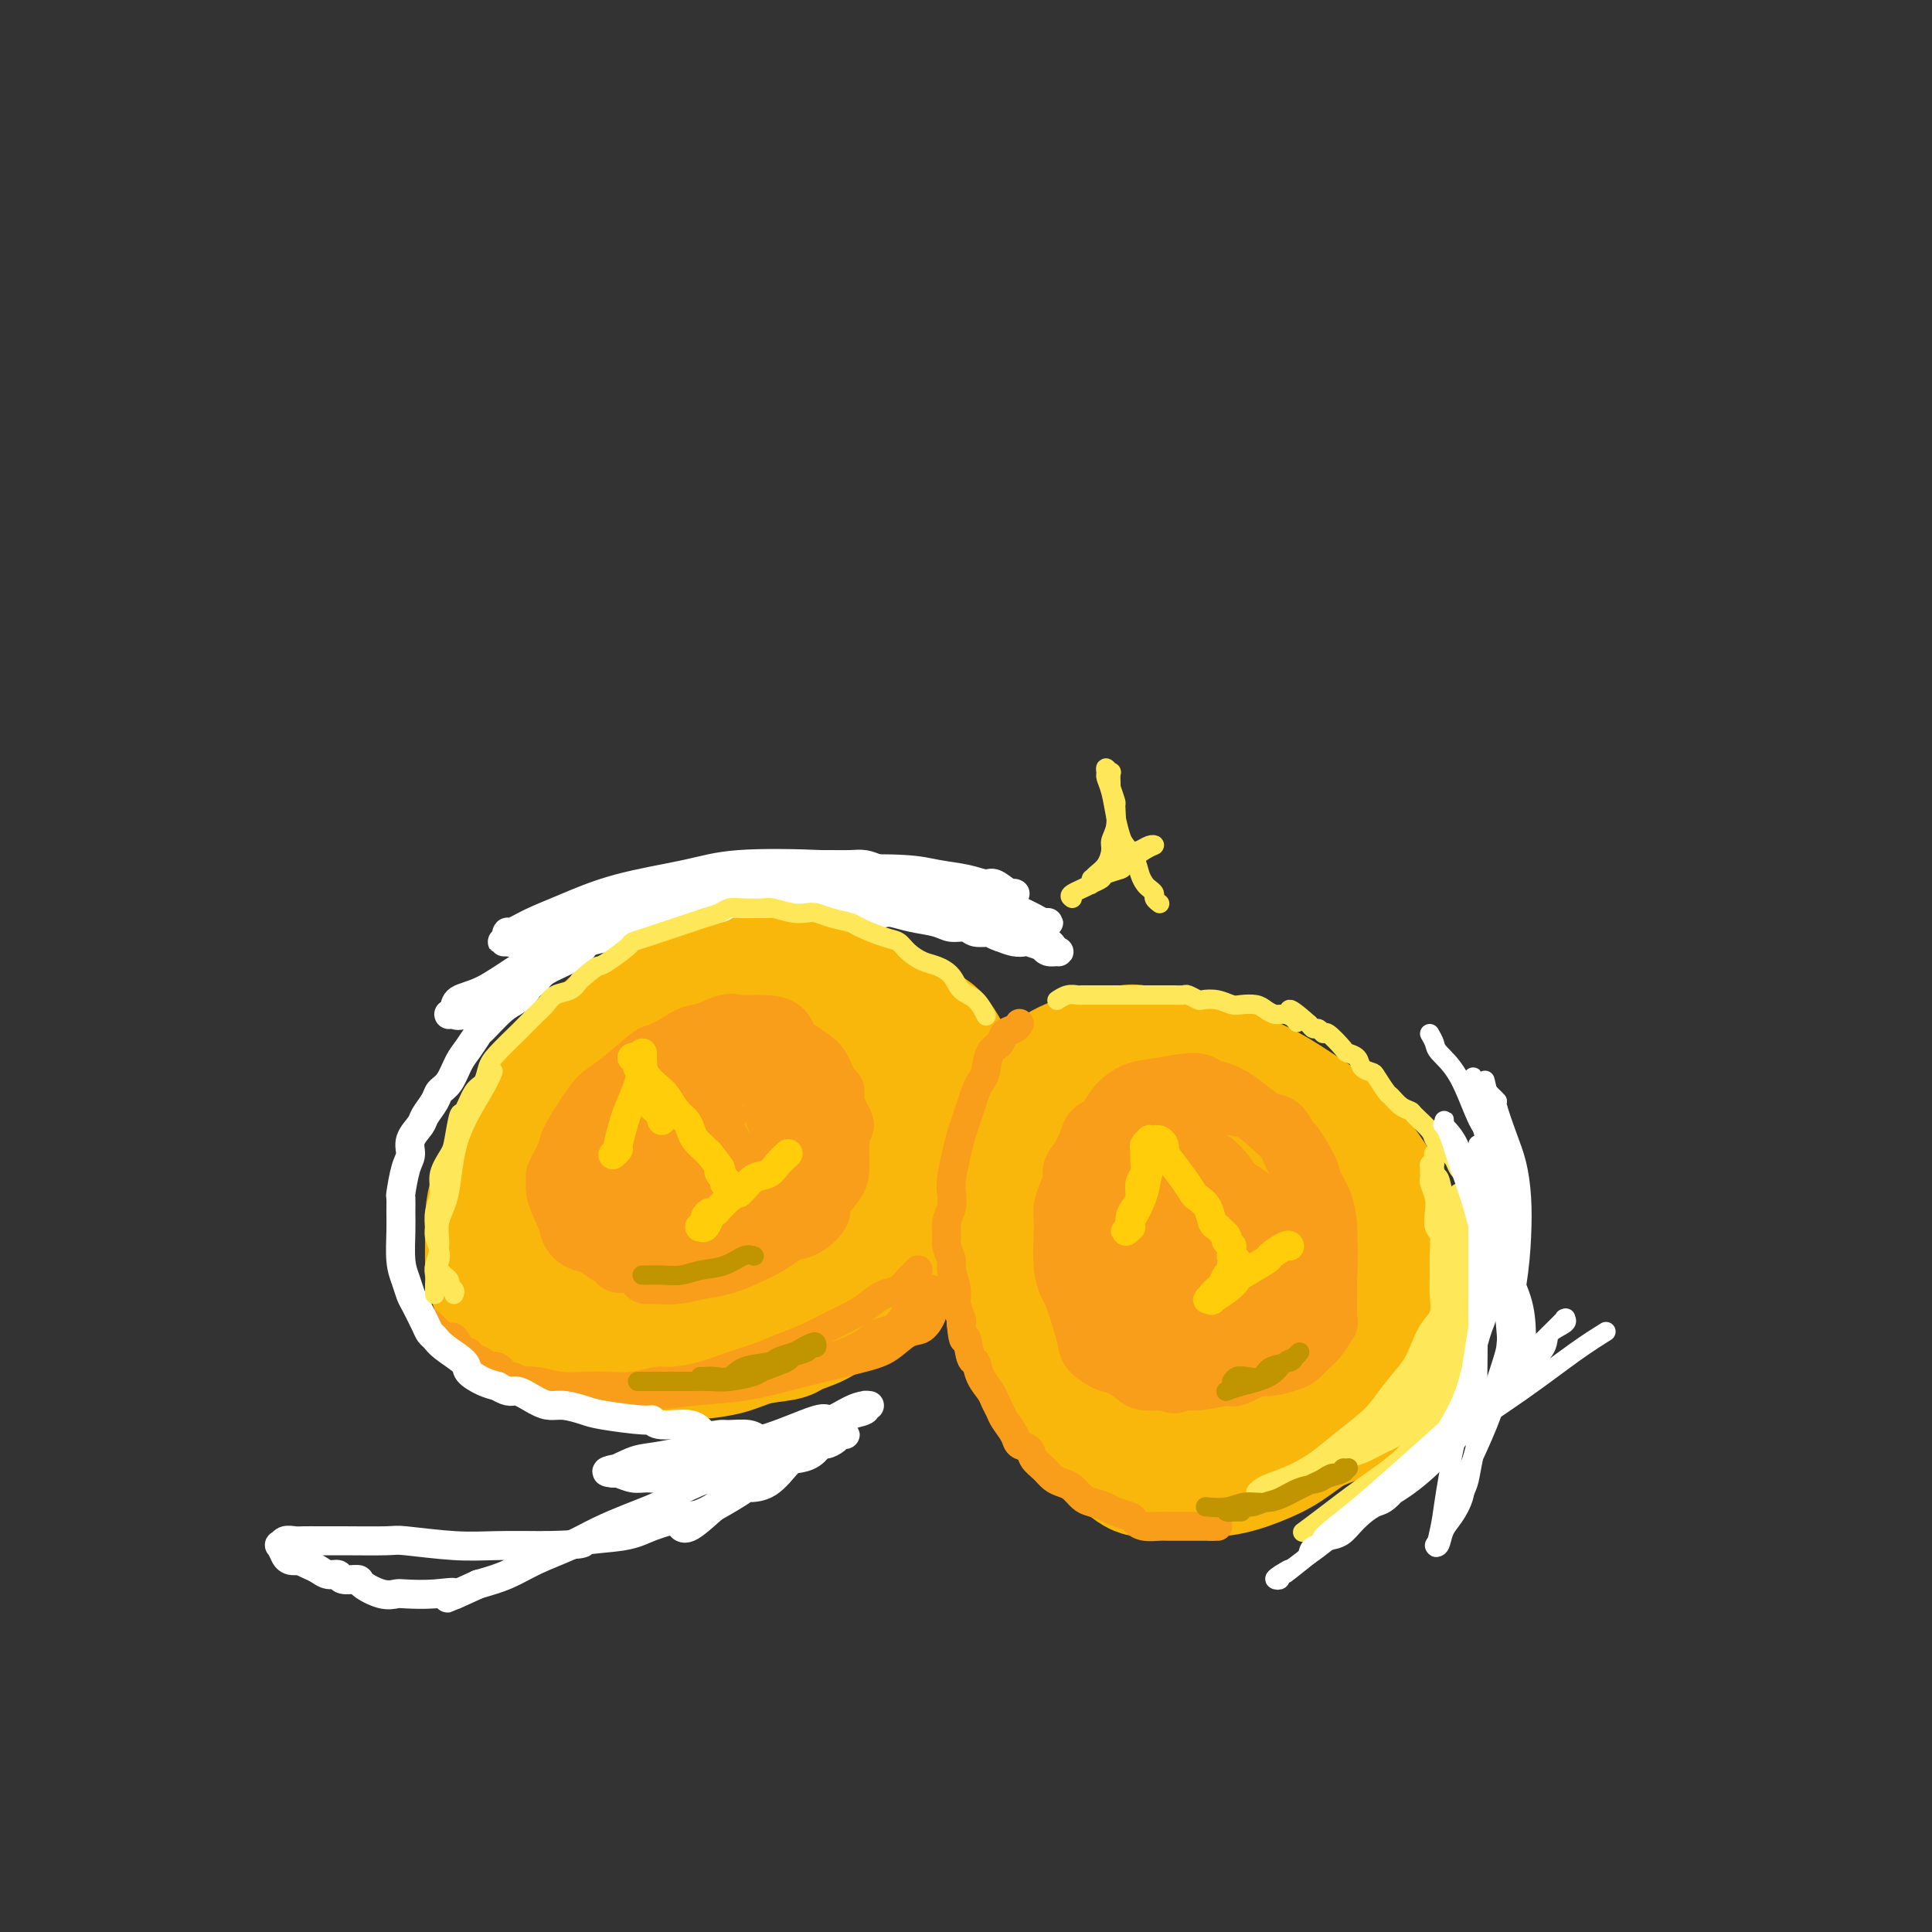 <svg viewBox='0 0 400 400' version='1.1' xmlns='http://www.w3.org/2000/svg' xmlns:xlink='http://www.w3.org/1999/xlink'><rect x="0" y="0" width="400" height="400" fill="#333333" stroke="none"/><g fill='none' stroke='rgb(249,183,11)' stroke-width='28' stroke-linecap='round' stroke-linejoin='round'><path d='M145,204c0.119,-0.008 0.237,-0.017 0,0c-0.237,0.017 -0.830,0.059 -1,0c-0.170,-0.059 0.084,-0.220 0,0c-0.084,0.220 -0.506,0.822 -1,1c-0.494,0.178 -1.062,-0.069 -2,0c-0.938,0.069 -2.247,0.455 -3,1c-0.753,0.545 -0.949,1.248 -2,2c-1.051,0.752 -2.956,1.551 -4,2c-1.044,0.449 -1.227,0.546 -2,1c-0.773,0.454 -2.135,1.264 -3,2c-0.865,0.736 -1.232,1.396 -2,2c-0.768,0.604 -1.938,1.150 -3,2c-1.062,0.850 -2.018,2.003 -3,3c-0.982,0.997 -1.992,1.837 -3,3c-1.008,1.163 -2.014,2.648 -3,4c-0.986,1.352 -1.953,2.569 -3,4c-1.047,1.431 -2.175,3.075 -3,5c-0.825,1.925 -1.346,4.131 -2,6c-0.654,1.869 -1.442,3.399 -2,5c-0.558,1.601 -0.885,3.271 -1,5c-0.115,1.729 -0.018,3.516 0,5c0.018,1.484 -0.043,2.667 0,4c0.043,1.333 0.192,2.818 1,5c0.808,2.182 2.277,5.061 3,6c0.723,0.939 0.699,-0.060 1,0c0.301,0.060 0.926,1.181 2,2c1.074,0.819 2.597,1.336 4,2c1.403,0.664 2.687,1.475 4,2c1.313,0.525 2.657,0.762 4,1'/><path d='M121,279c3.213,1.309 3.744,1.081 5,1c1.256,-0.081 3.235,-0.014 5,0c1.765,0.014 3.314,-0.024 5,0c1.686,0.024 3.509,0.109 6,0c2.491,-0.109 5.650,-0.412 8,-1c2.350,-0.588 3.892,-1.459 6,-2c2.108,-0.541 4.781,-0.750 6,-1c1.219,-0.250 0.984,-0.541 2,-1c1.016,-0.459 3.283,-1.087 5,-2c1.717,-0.913 2.886,-2.110 4,-3c1.114,-0.890 2.175,-1.471 4,-3c1.825,-1.529 4.414,-4.004 6,-5c1.586,-0.996 2.168,-0.513 3,-1c0.832,-0.487 1.914,-1.942 3,-3c1.086,-1.058 2.176,-1.717 3,-3c0.824,-1.283 1.384,-3.190 2,-4c0.616,-0.810 1.289,-0.523 2,-2c0.711,-1.477 1.458,-4.717 2,-6c0.542,-1.283 0.877,-0.609 1,-1c0.123,-0.391 0.033,-1.848 0,-3c-0.033,-1.152 -0.008,-1.998 0,-3c0.008,-1.002 -0.001,-2.159 0,-3c0.001,-0.841 0.011,-1.366 0,-2c-0.011,-0.634 -0.045,-1.377 0,-2c0.045,-0.623 0.167,-1.124 0,-2c-0.167,-0.876 -0.625,-2.126 -1,-3c-0.375,-0.874 -0.667,-1.372 -1,-2c-0.333,-0.628 -0.708,-1.385 -1,-2c-0.292,-0.615 -0.502,-1.089 -1,-2c-0.498,-0.911 -1.285,-2.260 -2,-3c-0.715,-0.740 -1.357,-0.870 -2,-1'/><path d='M191,214c-1.563,-2.013 -1.970,-2.045 -2,-2c-0.030,0.045 0.317,0.167 0,0c-0.317,-0.167 -1.296,-0.623 -2,-1c-0.704,-0.377 -1.131,-0.674 -2,-1c-0.869,-0.326 -2.179,-0.679 -3,-1c-0.821,-0.321 -1.152,-0.608 -2,-1c-0.848,-0.392 -2.215,-0.890 -3,-1c-0.785,-0.110 -0.990,0.167 -2,0c-1.010,-0.167 -2.825,-0.776 -4,-1c-1.175,-0.224 -1.711,-0.061 -2,0c-0.289,0.061 -0.331,0.019 -1,0c-0.669,-0.019 -1.963,-0.017 -3,0c-1.037,0.017 -1.816,0.049 -3,0c-1.184,-0.049 -2.774,-0.180 -4,0c-1.226,0.180 -2.088,0.670 -3,1c-0.912,0.330 -1.875,0.502 -3,1c-1.125,0.498 -2.411,1.324 -4,2c-1.589,0.676 -3.481,1.201 -5,2c-1.519,0.799 -2.664,1.872 -4,3c-1.336,1.128 -2.861,2.310 -5,4c-2.139,1.690 -4.891,3.886 -6,5c-1.109,1.114 -0.573,1.146 -1,2c-0.427,0.854 -1.815,2.531 -3,4c-1.185,1.469 -2.168,2.731 -3,4c-0.832,1.269 -1.515,2.546 -2,4c-0.485,1.454 -0.772,3.084 -1,4c-0.228,0.916 -0.398,1.118 -1,2c-0.602,0.882 -1.636,2.442 -2,3c-0.364,0.558 -0.060,0.112 0,0c0.060,-0.112 -0.126,0.111 0,0c0.126,-0.111 0.563,-0.555 1,-1'/><path d='M116,246c-1.659,3.188 0.194,0.158 1,-1c0.806,-1.158 0.564,-0.445 2,-2c1.436,-1.555 4.551,-5.380 7,-8c2.449,-2.620 4.231,-4.037 7,-6c2.769,-1.963 6.523,-4.472 9,-6c2.477,-1.528 3.675,-2.075 6,-3c2.325,-0.925 5.775,-2.227 9,-3c3.225,-0.773 6.224,-1.018 9,-1c2.776,0.018 5.329,0.301 7,1c1.671,0.699 2.461,1.816 3,3c0.539,1.184 0.827,2.434 1,4c0.173,1.566 0.230,3.448 0,5c-0.230,1.552 -0.747,2.772 -3,5c-2.253,2.228 -6.241,5.462 -9,8c-2.759,2.538 -4.289,4.380 -9,7c-4.711,2.620 -12.604,6.018 -16,8c-3.396,1.982 -2.295,2.549 -4,3c-1.705,0.451 -6.218,0.786 -9,1c-2.782,0.214 -3.835,0.308 -5,0c-1.165,-0.308 -2.442,-1.019 -3,-2c-0.558,-0.981 -0.399,-2.231 0,-3c0.399,-0.769 1.036,-1.055 4,-4c2.964,-2.945 8.255,-8.548 11,-11c2.745,-2.452 2.944,-1.753 5,-2c2.056,-0.247 5.970,-1.440 9,-2c3.030,-0.560 5.177,-0.485 7,1c1.823,1.485 3.323,4.381 4,6c0.677,1.619 0.532,1.960 0,3c-0.532,1.040 -1.451,2.780 -3,5c-1.549,2.220 -3.728,4.920 -6,7c-2.272,2.080 -4.636,3.540 -7,5'/><path d='M143,264c-3.803,3.052 -5.312,2.183 -7,2c-1.688,-0.183 -3.556,0.319 -5,0c-1.444,-0.319 -2.465,-1.458 -3,-3c-0.535,-1.542 -0.586,-3.485 -1,-6c-0.414,-2.515 -1.193,-5.602 -1,-10c0.193,-4.398 1.358,-10.108 2,-14c0.642,-3.892 0.760,-5.965 1,-7c0.240,-1.035 0.601,-1.033 1,-2c0.399,-0.967 0.835,-2.903 1,-4c0.165,-1.097 0.058,-1.356 0,-2c-0.058,-0.644 -0.069,-1.675 0,-2c0.069,-0.325 0.217,0.055 0,0c-0.217,-0.055 -0.798,-0.547 -1,-1c-0.202,-0.453 -0.025,-0.868 0,-1c0.025,-0.132 -0.101,0.020 0,0c0.101,-0.020 0.430,-0.212 1,-1c0.570,-0.788 1.382,-2.171 2,-3c0.618,-0.829 1.040,-1.102 2,-2c0.960,-0.898 2.456,-2.419 5,-4c2.544,-1.581 6.136,-3.220 8,-4c1.864,-0.780 2.000,-0.701 3,-1c1.000,-0.299 2.864,-0.976 5,-1c2.136,-0.024 4.542,0.605 6,1c1.458,0.395 1.966,0.558 3,1c1.034,0.442 2.592,1.164 4,2c1.408,0.836 2.665,1.786 4,3c1.335,1.214 2.747,2.693 4,5c1.253,2.307 2.346,5.443 3,7c0.654,1.557 0.868,1.535 1,3c0.132,1.465 0.180,4.419 0,6c-0.180,1.581 -0.590,1.791 -1,2'/><path d='M180,228c0.491,3.047 0.217,1.666 -1,2c-1.217,0.334 -3.378,2.384 -5,4c-1.622,1.616 -2.705,2.798 -7,5c-4.295,2.202 -11.801,5.425 -15,7c-3.199,1.575 -2.092,1.501 -3,2c-0.908,0.499 -3.831,1.571 -5,2c-1.169,0.429 -0.585,0.214 0,0'/><path d='M243,235c0.381,-0.930 0.762,-1.861 1,-2c0.238,-0.139 0.333,0.513 1,0c0.667,-0.513 1.907,-2.190 3,-3c1.093,-0.810 2.039,-0.751 3,-1c0.961,-0.249 1.938,-0.804 3,-1c1.062,-0.196 2.209,-0.033 3,0c0.791,0.033 1.225,-0.064 2,0c0.775,0.064 1.892,0.290 3,1c1.108,0.710 2.208,1.906 4,3c1.792,1.094 4.278,2.088 7,5c2.722,2.912 5.682,7.743 8,11c2.318,3.257 3.996,4.938 5,6c1.004,1.062 1.334,1.503 2,3c0.666,1.497 1.666,4.048 2,6c0.334,1.952 0.000,3.303 0,5c-0.000,1.697 0.333,3.739 0,5c-0.333,1.261 -1.333,1.739 -2,3c-0.667,1.261 -1.002,3.303 -2,5c-0.998,1.697 -2.659,3.049 -4,5c-1.341,1.951 -2.362,4.502 -4,6c-1.638,1.498 -3.892,1.943 -6,3c-2.108,1.057 -4.069,2.728 -6,4c-1.931,1.272 -3.832,2.147 -6,3c-2.168,0.853 -4.602,1.684 -7,2c-2.398,0.316 -4.758,0.118 -7,0c-2.242,-0.118 -4.364,-0.155 -6,0c-1.636,0.155 -2.787,0.503 -4,0c-1.213,-0.503 -2.490,-1.858 -4,-3c-1.510,-1.142 -3.255,-2.071 -5,-3'/><path d='M227,298c-2.097,-1.580 -2.841,-2.528 -4,-4c-1.159,-1.472 -2.733,-3.466 -4,-5c-1.267,-1.534 -2.226,-2.608 -3,-4c-0.774,-1.392 -1.364,-3.101 -2,-5c-0.636,-1.899 -1.319,-3.988 -2,-6c-0.681,-2.012 -1.360,-3.948 -2,-6c-0.640,-2.052 -1.240,-4.222 -2,-6c-0.760,-1.778 -1.681,-3.166 -2,-5c-0.319,-1.834 -0.038,-4.115 0,-6c0.038,-1.885 -0.167,-3.376 0,-6c0.167,-2.624 0.708,-6.383 1,-8c0.292,-1.617 0.337,-1.094 1,-2c0.663,-0.906 1.944,-3.241 3,-5c1.056,-1.759 1.888,-2.941 3,-4c1.112,-1.059 2.503,-1.995 4,-3c1.497,-1.005 3.100,-2.079 6,-3c2.900,-0.921 7.098,-1.689 9,-2c1.902,-0.311 1.507,-0.163 3,0c1.493,0.163 4.875,0.342 8,1c3.125,0.658 5.994,1.794 9,3c3.006,1.206 6.149,2.480 9,4c2.851,1.520 5.411,3.284 8,5c2.589,1.716 5.208,3.383 7,5c1.792,1.617 2.757,3.184 4,5c1.243,1.816 2.766,3.882 4,6c1.234,2.118 2.180,4.290 3,6c0.820,1.710 1.512,2.958 2,5c0.488,2.042 0.770,4.877 1,7c0.230,2.123 0.408,3.533 0,5c-0.408,1.467 -1.402,2.991 -2,4c-0.598,1.009 -0.799,1.505 -1,2'/><path d='M288,276c-0.579,3.405 -1.025,2.919 -2,3c-0.975,0.081 -2.479,0.729 -4,2c-1.521,1.271 -3.059,3.164 -5,4c-1.941,0.836 -4.285,0.614 -6,1c-1.715,0.386 -2.800,1.380 -6,2c-3.200,0.620 -8.515,0.865 -11,1c-2.485,0.135 -2.139,0.158 -3,0c-0.861,-0.158 -2.930,-0.497 -5,-1c-2.070,-0.503 -4.141,-1.169 -6,-2c-1.859,-0.831 -3.508,-1.826 -5,-3c-1.492,-1.174 -2.828,-2.526 -4,-4c-1.172,-1.474 -2.178,-3.070 -3,-5c-0.822,-1.930 -1.458,-4.196 -2,-6c-0.542,-1.804 -0.989,-3.148 -1,-7c-0.011,-3.852 0.413,-10.212 1,-13c0.587,-2.788 1.335,-2.005 2,-3c0.665,-0.995 1.247,-3.768 3,-6c1.753,-2.232 4.676,-3.923 6,-5c1.324,-1.077 1.047,-1.541 3,-1c1.953,0.541 6.134,2.086 8,3c1.866,0.914 1.416,1.197 3,3c1.584,1.803 5.203,5.125 8,8c2.797,2.875 4.770,5.304 6,8c1.230,2.696 1.715,5.661 2,8c0.285,2.339 0.371,4.054 0,5c-0.371,0.946 -1.199,1.122 -2,2c-0.801,0.878 -1.577,2.456 -3,3c-1.423,0.544 -3.495,0.053 -5,0c-1.505,-0.053 -2.444,0.332 -4,0c-1.556,-0.332 -3.730,-1.381 -5,-2c-1.270,-0.619 -1.635,-0.810 -2,-1'/><path d='M246,270c-3.338,-1.166 -3.684,-2.580 -4,-4c-0.316,-1.420 -0.602,-2.847 -1,-4c-0.398,-1.153 -0.906,-2.033 -1,-3c-0.094,-0.967 0.228,-2.020 1,-3c0.772,-0.980 1.996,-1.887 3,-2c1.004,-0.113 1.789,0.568 3,1c1.211,0.432 2.848,0.617 4,1c1.152,0.383 1.819,0.966 3,2c1.181,1.034 2.877,2.521 4,4c1.123,1.479 1.672,2.951 2,4c0.328,1.049 0.434,1.674 0,3c-0.434,1.326 -1.408,3.353 -2,4c-0.592,0.647 -0.803,-0.085 -1,0c-0.197,0.085 -0.379,0.986 -1,1c-0.621,0.014 -1.680,-0.860 -2,-1c-0.320,-0.140 0.099,0.453 0,0c-0.099,-0.453 -0.717,-1.953 -1,-3c-0.283,-1.047 -0.230,-1.640 0,-2c0.230,-0.360 0.636,-0.486 1,-1c0.364,-0.514 0.686,-1.417 1,-2c0.314,-0.583 0.620,-0.847 1,-1c0.380,-0.153 0.834,-0.197 1,0c0.166,0.197 0.045,0.635 0,1c-0.045,0.365 -0.012,0.659 0,1c0.012,0.341 0.003,0.731 0,1c-0.003,0.269 -0.001,0.419 0,1c0.001,0.581 0.000,1.595 0,2c-0.000,0.405 -0.000,0.203 0,0'/></g>
<g fill='none' stroke='rgb(249,158,27)' stroke-width='6' stroke-linecap='round' stroke-linejoin='round'><path d='M102,286c-0.159,0.002 -0.319,0.004 0,0c0.319,-0.004 1.116,-0.015 2,0c0.884,0.015 1.856,0.056 3,0c1.144,-0.056 2.461,-0.210 4,0c1.539,0.210 3.301,0.784 5,1c1.699,0.216 3.334,0.072 5,0c1.666,-0.072 3.364,-0.074 5,0c1.636,0.074 3.209,0.224 5,0c1.791,-0.224 3.801,-0.822 5,-1c1.199,-0.178 1.586,0.066 3,0c1.414,-0.066 3.856,-0.441 6,-1c2.144,-0.559 3.992,-1.304 6,-2c2.008,-0.696 4.176,-1.345 6,-2c1.824,-0.655 3.303,-1.316 5,-2c1.697,-0.684 3.612,-1.392 5,-2c1.388,-0.608 2.248,-1.118 4,-2c1.752,-0.882 4.396,-2.138 6,-3c1.604,-0.862 2.170,-1.330 3,-2c0.830,-0.670 1.925,-1.542 3,-2c1.075,-0.458 2.131,-0.501 3,-1c0.869,-0.499 1.553,-1.453 2,-2c0.447,-0.547 0.659,-0.686 1,-1c0.341,-0.314 0.812,-0.804 1,-1c0.188,-0.196 0.094,-0.098 0,0'/><path d='M211,212c0.057,-0.097 0.114,-0.194 0,0c-0.114,0.194 -0.398,0.678 -1,1c-0.602,0.322 -1.523,0.481 -2,1c-0.477,0.519 -0.509,1.398 -1,2c-0.491,0.602 -1.441,0.927 -2,2c-0.559,1.073 -0.727,2.895 -1,4c-0.273,1.105 -0.651,1.492 -1,2c-0.349,0.508 -0.671,1.138 -1,2c-0.329,0.862 -0.666,1.957 -1,3c-0.334,1.043 -0.664,2.036 -1,3c-0.336,0.964 -0.677,1.899 -1,3c-0.323,1.101 -0.626,2.366 -1,4c-0.374,1.634 -0.818,3.635 -1,5c-0.182,1.365 -0.102,2.094 0,3c0.102,0.906 0.228,1.990 0,3c-0.228,1.010 -0.808,1.945 -1,3c-0.192,1.055 0.005,2.229 0,3c-0.005,0.771 -0.213,1.140 0,2c0.213,0.860 0.845,2.213 1,3c0.155,0.787 -0.168,1.009 0,2c0.168,0.991 0.829,2.750 1,4c0.171,1.250 -0.146,1.990 0,3c0.146,1.010 0.756,2.288 1,3c0.244,0.712 0.122,0.856 0,1'/><path d='M199,274c0.489,5.084 0.712,2.794 1,3c0.288,0.206 0.640,2.909 1,4c0.360,1.091 0.727,0.572 1,1c0.273,0.428 0.453,1.804 1,3c0.547,1.196 1.460,2.211 2,3c0.540,0.789 0.707,1.353 1,2c0.293,0.647 0.712,1.377 1,2c0.288,0.623 0.443,1.140 1,2c0.557,0.860 1.514,2.065 2,3c0.486,0.935 0.500,1.602 1,2c0.500,0.398 1.485,0.527 2,1c0.515,0.473 0.561,1.292 1,2c0.439,0.708 1.273,1.307 2,2c0.727,0.693 1.348,1.481 2,2c0.652,0.519 1.333,0.769 2,1c0.667,0.231 1.318,0.443 2,1c0.682,0.557 1.395,1.459 2,2c0.605,0.541 1.103,0.722 2,1c0.897,0.278 2.193,0.653 3,1c0.807,0.347 1.126,0.667 2,1c0.874,0.333 2.302,0.678 3,1c0.698,0.322 0.667,0.622 1,1c0.333,0.378 1.030,0.833 2,1c0.970,0.167 2.214,0.045 3,0c0.786,-0.045 1.114,-0.012 2,0c0.886,0.012 2.332,0.003 3,0c0.668,-0.003 0.560,-0.001 1,0c0.440,0.001 1.427,0.000 2,0c0.573,-0.000 0.731,-0.000 1,0c0.269,0.000 0.648,0.000 1,0c0.352,-0.000 0.676,-0.000 1,0'/><path d='M251,316c2.178,0.000 0.622,0.000 0,0c-0.622,0.000 -0.311,0.000 0,0'/><path d='M109,287c1.121,0.453 2.242,0.907 3,1c0.758,0.093 1.153,-0.174 2,0c0.847,0.174 2.144,0.791 4,1c1.856,0.209 4.269,0.012 7,0c2.731,-0.012 5.781,0.163 9,0c3.219,-0.163 6.608,-0.663 10,-1c3.392,-0.337 6.787,-0.512 10,-1c3.213,-0.488 6.243,-1.291 9,-2c2.757,-0.709 5.242,-1.326 8,-2c2.758,-0.674 5.790,-1.406 8,-2c2.210,-0.594 3.597,-1.052 5,-2c1.403,-0.948 2.821,-2.387 4,-3c1.179,-0.613 2.120,-0.402 3,-1c0.880,-0.598 1.700,-2.006 2,-3c0.300,-0.994 0.080,-1.573 0,-2c-0.080,-0.427 -0.021,-0.703 0,-1c0.021,-0.297 0.003,-0.616 0,-1c-0.003,-0.384 0.010,-0.832 0,-1c-0.010,-0.168 -0.043,-0.057 0,0c0.043,0.057 0.163,0.060 0,0c-0.163,-0.060 -0.607,-0.182 -1,0c-0.393,0.182 -0.734,0.667 -1,1c-0.266,0.333 -0.456,0.513 -1,1c-0.544,0.487 -1.441,1.282 -2,2c-0.559,0.718 -0.779,1.359 -1,2'/><path d='M187,273c-1.234,1.036 -1.318,1.625 -2,2c-0.682,0.375 -1.963,0.534 -3,1c-1.037,0.466 -1.832,1.238 -3,2c-1.168,0.762 -2.709,1.514 -4,2c-1.291,0.486 -2.330,0.708 -3,1c-0.670,0.292 -0.970,0.655 -2,1c-1.030,0.345 -2.789,0.671 -4,1c-1.211,0.329 -1.874,0.662 -4,1c-2.126,0.338 -5.716,0.683 -7,1c-1.284,0.317 -0.261,0.607 -1,1c-0.739,0.393 -3.241,0.890 -5,1c-1.759,0.110 -2.777,-0.167 -4,0c-1.223,0.167 -2.651,0.777 -4,1c-1.349,0.223 -2.617,0.060 -4,0c-1.383,-0.060 -2.879,-0.016 -4,0c-1.121,0.016 -1.867,0.004 -3,0c-1.133,-0.004 -2.653,-0.000 -4,0c-1.347,0.000 -2.521,-0.004 -4,0c-1.479,0.004 -3.264,0.016 -4,0c-0.736,-0.016 -0.423,-0.059 -1,0c-0.577,0.059 -2.042,0.222 -3,0c-0.958,-0.222 -1.408,-0.828 -2,-1c-0.592,-0.172 -1.327,0.090 -2,0c-0.673,-0.090 -1.283,-0.531 -2,-1c-0.717,-0.469 -1.539,-0.966 -2,-1c-0.461,-0.034 -0.561,0.394 -1,0c-0.439,-0.394 -1.217,-1.611 -2,-2c-0.783,-0.389 -1.571,0.050 -2,0c-0.429,-0.050 -0.500,-0.590 -1,-1c-0.500,-0.410 -1.429,-0.688 -2,-1c-0.571,-0.312 -0.786,-0.656 -1,-1'/><path d='M97,280c-3.031,-1.339 -2.107,-0.687 -2,-1c0.107,-0.313 -0.602,-1.590 -1,-2c-0.398,-0.410 -0.485,0.048 -1,0c-0.515,-0.048 -1.458,-0.601 -2,-1c-0.542,-0.399 -0.681,-0.643 -1,-1c-0.319,-0.357 -0.817,-0.827 -1,-1c-0.183,-0.173 -0.052,-0.049 0,0c0.052,0.049 0.026,0.025 0,0'/></g>
<g fill='none' stroke='rgb(255,255,255)' stroke-width='6' stroke-linecap='round' stroke-linejoin='round'><path d='M198,187c-0.310,-0.326 -0.620,-0.651 -1,-1c-0.380,-0.349 -0.831,-0.721 -1,-1c-0.169,-0.279 -0.057,-0.466 -1,-1c-0.943,-0.534 -2.941,-1.414 -4,-2c-1.059,-0.586 -1.179,-0.879 -2,-1c-0.821,-0.121 -2.344,-0.071 -3,0c-0.656,0.071 -0.446,0.163 -1,0c-0.554,-0.163 -1.873,-0.579 -3,-1c-1.127,-0.421 -2.064,-0.846 -3,-1c-0.936,-0.154 -1.873,-0.038 -3,0c-1.127,0.038 -2.445,-0.002 -4,0c-1.555,0.002 -3.349,0.046 -5,0c-1.651,-0.046 -3.160,-0.183 -5,0c-1.840,0.183 -4.011,0.685 -5,1c-0.989,0.315 -0.795,0.444 -3,1c-2.205,0.556 -6.808,1.539 -9,2c-2.192,0.461 -1.973,0.400 -3,1c-1.027,0.600 -3.301,1.860 -6,3c-2.699,1.140 -5.823,2.161 -8,3c-2.177,0.839 -3.407,1.495 -6,3c-2.593,1.505 -6.551,3.857 -8,5c-1.449,1.143 -0.390,1.077 -2,2c-1.610,0.923 -5.889,2.835 -8,4c-2.111,1.165 -2.056,1.582 -2,2'/><path d='M102,206c-4.553,2.807 -2.937,1.824 -3,2c-0.063,0.176 -1.806,1.511 -3,2c-1.194,0.489 -1.837,0.132 -2,0c-0.163,-0.132 0.156,-0.037 0,0c-0.156,0.037 -0.788,0.018 -1,0c-0.212,-0.018 -0.005,-0.033 0,0c0.005,0.033 -0.190,0.114 0,0c0.190,-0.114 0.767,-0.423 1,-1c0.233,-0.577 0.122,-1.421 1,-2c0.878,-0.579 2.744,-0.892 5,-2c2.256,-1.108 4.903,-3.010 8,-5c3.097,-1.990 6.645,-4.067 10,-6c3.355,-1.933 6.518,-3.723 10,-5c3.482,-1.277 7.284,-2.042 11,-3c3.716,-0.958 7.345,-2.110 11,-3c3.655,-0.890 7.334,-1.518 11,-2c3.666,-0.482 7.318,-0.818 12,-1c4.682,-0.182 10.394,-0.208 14,0c3.606,0.208 5.106,0.652 7,1c1.894,0.348 4.182,0.601 6,1c1.818,0.399 3.166,0.944 4,1c0.834,0.056 1.153,-0.377 2,0c0.847,0.377 2.221,1.565 3,2c0.779,0.435 0.963,0.117 1,0c0.037,-0.117 -0.073,-0.031 0,0c0.073,0.031 0.327,0.008 0,0c-0.327,-0.008 -1.236,-0.002 -2,0c-0.764,0.002 -1.382,0.001 -2,0'/><path d='M206,185c-1.185,-0.161 -2.649,-0.565 -4,-1c-1.351,-0.435 -2.590,-0.902 -4,-1c-1.410,-0.098 -2.992,0.172 -5,0c-2.008,-0.172 -4.443,-0.787 -7,-1c-2.557,-0.213 -5.236,-0.025 -10,0c-4.764,0.025 -11.614,-0.111 -15,0c-3.386,0.111 -3.308,0.471 -5,1c-1.692,0.529 -5.155,1.226 -10,2c-4.845,0.774 -11.071,1.626 -14,2c-2.929,0.374 -2.560,0.272 -4,1c-1.440,0.728 -4.690,2.286 -7,3c-2.310,0.714 -3.679,0.584 -5,1c-1.321,0.416 -2.593,1.380 -4,2c-1.407,0.620 -2.948,0.898 -4,1c-1.052,0.102 -1.613,0.028 -2,0c-0.387,-0.028 -0.600,-0.011 -1,0c-0.400,0.011 -0.989,0.016 -1,0c-0.011,-0.016 0.554,-0.052 1,0c0.446,0.052 0.771,0.191 1,0c0.229,-0.191 0.360,-0.711 1,-1c0.640,-0.289 1.787,-0.348 4,-1c2.213,-0.652 5.492,-1.896 8,-3c2.508,-1.104 4.247,-2.069 9,-3c4.753,-0.931 12.522,-1.830 16,-2c3.478,-0.170 2.665,0.387 6,0c3.335,-0.387 10.817,-1.719 16,-2c5.183,-0.281 8.066,0.488 10,1c1.934,0.512 2.921,0.766 5,1c2.079,0.234 5.252,0.448 8,1c2.748,0.552 5.071,1.444 7,2c1.929,0.556 3.465,0.778 5,1'/><path d='M201,189c6.439,1.338 5.036,1.682 5,2c-0.036,0.318 1.294,0.608 2,1c0.706,0.392 0.788,0.886 1,1c0.212,0.114 0.554,-0.150 1,0c0.446,0.150 0.996,0.716 1,1c0.004,0.284 -0.539,0.286 -1,0c-0.461,-0.286 -0.842,-0.861 -1,-1c-0.158,-0.139 -0.094,0.159 -1,0c-0.906,-0.159 -2.782,-0.773 -4,-1c-1.218,-0.227 -1.776,-0.065 -2,0c-0.224,0.065 -0.112,0.032 0,0'/><path d='M183,187c0.206,0.121 0.413,0.243 0,0c-0.413,-0.243 -1.445,-0.850 -2,-1c-0.555,-0.150 -0.632,0.156 -2,0c-1.368,-0.156 -4.028,-0.775 -5,-1c-0.972,-0.225 -0.256,-0.057 -1,0c-0.744,0.057 -2.948,0.004 -5,0c-2.052,-0.004 -3.952,0.040 -5,0c-1.048,-0.040 -1.245,-0.163 -3,0c-1.755,0.163 -5.070,0.611 -8,1c-2.930,0.389 -5.476,0.720 -8,1c-2.524,0.280 -5.026,0.510 -8,1c-2.974,0.490 -6.420,1.242 -9,2c-2.580,0.758 -4.294,1.523 -7,2c-2.706,0.477 -6.403,0.665 -8,1c-1.597,0.335 -1.094,0.818 -2,1c-0.906,0.182 -3.223,0.064 -4,0c-0.777,-0.064 -0.016,-0.075 0,0c0.016,0.075 -0.713,0.237 -1,0c-0.287,-0.237 -0.132,-0.871 0,-1c0.132,-0.129 0.241,0.247 1,0c0.759,-0.247 2.167,-1.117 4,-2c1.833,-0.883 4.092,-1.778 7,-3c2.908,-1.222 6.465,-2.769 11,-4c4.535,-1.231 10.047,-2.145 14,-3c3.953,-0.855 6.348,-1.652 11,-2c4.652,-0.348 11.560,-0.248 17,0c5.440,0.248 9.411,0.642 12,1c2.589,0.358 3.794,0.679 5,1'/><path d='M187,181c6.939,0.666 7.287,1.330 9,2c1.713,0.670 4.791,1.346 7,2c2.209,0.654 3.548,1.285 5,2c1.452,0.715 3.017,1.512 4,2c0.983,0.488 1.386,0.666 2,1c0.614,0.334 1.441,0.822 2,1c0.559,0.178 0.849,0.045 1,0c0.151,-0.045 0.162,-0.001 0,0c-0.162,0.001 -0.498,-0.042 -1,0c-0.502,0.042 -1.171,0.170 -2,0c-0.829,-0.170 -1.818,-0.637 -3,-1c-1.182,-0.363 -2.556,-0.623 -4,-1c-1.444,-0.377 -2.956,-0.871 -4,-1c-1.044,-0.129 -1.618,0.108 -3,0c-1.382,-0.108 -3.570,-0.561 -6,-1c-2.430,-0.439 -5.102,-0.865 -8,-1c-2.898,-0.135 -6.023,0.019 -9,0c-2.977,-0.019 -5.806,-0.212 -9,0c-3.194,0.212 -6.751,0.830 -10,1c-3.249,0.170 -6.189,-0.109 -9,0c-2.811,0.109 -5.493,0.607 -8,1c-2.507,0.393 -4.838,0.683 -7,1c-2.162,0.317 -4.154,0.662 -6,1c-1.846,0.338 -3.546,0.668 -5,1c-1.454,0.332 -2.661,0.666 -4,1c-1.339,0.334 -2.811,0.667 -4,1c-1.189,0.333 -2.094,0.667 -3,1'/><path d='M112,194c-8.846,1.237 -2.961,0.329 -1,0c1.961,-0.329 -0.003,-0.080 -1,0c-0.997,0.080 -1.029,-0.010 -1,0c0.029,0.010 0.118,0.119 0,0c-0.118,-0.119 -0.443,-0.464 1,-1c1.443,-0.536 4.653,-1.261 7,-2c2.347,-0.739 3.833,-1.491 5,-2c1.167,-0.509 2.017,-0.774 5,-1c2.983,-0.226 8.099,-0.414 13,-1c4.901,-0.586 9.588,-1.572 14,-2c4.412,-0.428 8.550,-0.298 13,0c4.450,0.298 9.211,0.765 13,1c3.789,0.235 6.605,0.238 11,1c4.395,0.762 10.368,2.284 13,3c2.632,0.716 1.924,0.626 3,1c1.076,0.374 3.936,1.210 6,2c2.064,0.790 3.331,1.533 4,2c0.669,0.467 0.739,0.657 1,1c0.261,0.343 0.714,0.839 1,1c0.286,0.161 0.406,-0.013 0,0c-0.406,0.013 -1.337,0.214 -2,0c-0.663,-0.214 -1.059,-0.841 -1,-1c0.059,-0.159 0.571,0.151 0,0c-0.571,-0.151 -2.225,-0.762 -3,-1c-0.775,-0.238 -0.670,-0.103 -1,0c-0.330,0.103 -1.094,0.172 -2,0c-0.906,-0.172 -1.953,-0.586 -3,-1'/><path d='M207,194c-2.149,-0.708 -1.522,-0.977 -2,-1c-0.478,-0.023 -2.063,0.201 -3,0c-0.937,-0.201 -1.228,-0.828 -2,-1c-0.772,-0.172 -2.027,0.111 -3,0c-0.973,-0.111 -1.666,-0.617 -3,-1c-1.334,-0.383 -3.309,-0.643 -5,-1c-1.691,-0.357 -3.099,-0.813 -4,-1c-0.901,-0.187 -1.297,-0.107 -2,0c-0.703,0.107 -1.714,0.239 -3,0c-1.286,-0.239 -2.848,-0.849 -4,-1c-1.152,-0.151 -1.896,0.156 -3,0c-1.104,-0.156 -2.570,-0.774 -4,-1c-1.430,-0.226 -2.825,-0.060 -4,0c-1.175,0.060 -2.129,0.015 -3,0c-0.871,-0.015 -1.660,-0.000 -3,0c-1.340,0.000 -3.232,-0.015 -4,0c-0.768,0.015 -0.411,0.060 -1,0c-0.589,-0.060 -2.123,-0.223 -3,0c-0.877,0.223 -1.096,0.833 -2,1c-0.904,0.167 -2.492,-0.110 -4,0c-1.508,0.110 -2.935,0.607 -4,1c-1.065,0.393 -1.767,0.683 -3,1c-1.233,0.317 -2.995,0.662 -4,1c-1.005,0.338 -1.252,0.671 -2,1c-0.748,0.329 -1.998,0.654 -3,1c-1.002,0.346 -1.756,0.711 -3,1c-1.244,0.289 -2.977,0.500 -4,1c-1.023,0.500 -1.336,1.289 -2,2c-0.664,0.711 -1.679,1.345 -3,2c-1.321,0.655 -2.949,1.330 -4,2c-1.051,0.670 -1.526,1.335 -2,2'/><path d='M111,203c-2.065,1.585 -1.729,1.546 -2,2c-0.271,0.454 -1.150,1.399 -2,2c-0.850,0.601 -1.670,0.859 -3,2c-1.330,1.141 -3.171,3.167 -4,4c-0.829,0.833 -0.646,0.474 -1,1c-0.354,0.526 -1.246,1.935 -2,3c-0.754,1.065 -1.372,1.784 -2,3c-0.628,1.216 -1.266,2.930 -2,4c-0.734,1.070 -1.563,1.497 -2,2c-0.437,0.503 -0.480,1.083 -1,2c-0.520,0.917 -1.515,2.171 -2,3c-0.485,0.829 -0.459,1.232 -1,2c-0.541,0.768 -1.647,1.902 -2,3c-0.353,1.098 0.049,2.159 0,3c-0.049,0.841 -0.549,1.461 -1,3c-0.451,1.539 -0.854,3.997 -1,5c-0.146,1.003 -0.036,0.550 0,1c0.036,0.450 -0.001,1.801 0,3c0.001,1.199 0.041,2.244 0,4c-0.041,1.756 -0.162,4.221 0,6c0.162,1.779 0.607,2.872 1,4c0.393,1.128 0.735,2.291 1,3c0.265,0.709 0.453,0.966 1,2c0.547,1.034 1.454,2.847 2,4c0.546,1.153 0.732,1.645 1,2c0.268,0.355 0.616,0.571 1,1c0.384,0.429 0.802,1.071 2,2c1.198,0.929 3.177,2.146 4,3c0.823,0.854 0.491,1.345 1,2c0.509,0.655 1.860,1.473 3,2c1.140,0.527 2.070,0.764 3,1'/><path d='M103,287c2.714,1.669 2.999,0.843 4,1c1.001,0.157 2.717,1.299 4,2c1.283,0.701 2.134,0.963 3,1c0.866,0.037 1.748,-0.149 3,0c1.252,0.149 2.873,0.633 4,1c1.127,0.367 1.758,0.618 4,1c2.242,0.382 6.094,0.894 8,1c1.906,0.106 1.866,-0.196 2,0c0.134,0.196 0.443,0.890 2,1c1.557,0.110 4.364,-0.364 6,0c1.636,0.364 2.102,1.565 3,2c0.898,0.435 2.229,0.103 3,0c0.771,-0.103 0.981,0.024 2,0c1.019,-0.024 2.847,-0.199 4,0c1.153,0.199 1.630,0.770 2,1c0.370,0.230 0.633,0.117 1,0c0.367,-0.117 0.838,-0.240 1,0c0.162,0.240 0.014,0.841 0,1c-0.014,0.159 0.106,-0.125 0,0c-0.106,0.125 -0.436,0.660 -1,1c-0.564,0.340 -1.361,0.485 -2,1c-0.639,0.515 -1.120,1.401 -2,2c-0.880,0.599 -2.159,0.912 -5,2c-2.841,1.088 -7.244,2.952 -9,4c-1.756,1.048 -0.867,1.281 -2,2c-1.133,0.719 -4.290,1.926 -7,3c-2.710,1.074 -4.975,2.017 -7,3c-2.025,0.983 -3.811,2.006 -6,3c-2.189,0.994 -4.782,1.960 -7,3c-2.218,1.040 -4.062,2.154 -6,3c-1.938,0.846 -3.969,1.423 -6,2'/><path d='M99,328c-9.489,4.321 -5.713,2.624 -5,2c0.713,-0.624 -1.638,-0.174 -4,0c-2.362,0.174 -4.735,0.071 -6,0c-1.265,-0.071 -1.421,-0.109 -2,0c-0.579,0.109 -1.579,0.365 -3,0c-1.421,-0.365 -3.262,-1.351 -4,-2c-0.738,-0.649 -0.372,-0.962 -1,-1c-0.628,-0.038 -2.251,0.197 -3,0c-0.749,-0.197 -0.625,-0.827 -1,-1c-0.375,-0.173 -1.247,0.111 -2,0c-0.753,-0.111 -1.385,-0.617 -2,-1c-0.615,-0.383 -1.212,-0.643 -2,-1c-0.788,-0.357 -1.765,-0.812 -2,-1c-0.235,-0.188 0.273,-0.111 0,0c-0.273,0.111 -1.328,0.255 -2,0c-0.672,-0.255 -0.963,-0.909 -1,-1c-0.037,-0.091 0.178,0.382 0,0c-0.178,-0.382 -0.750,-1.619 -1,-2c-0.250,-0.381 -0.178,0.094 0,0c0.178,-0.094 0.460,-0.757 1,-1c0.540,-0.243 1.336,-0.065 2,0c0.664,0.065 1.197,0.016 2,0c0.803,-0.016 1.878,-0.001 3,0c1.122,0.001 2.291,-0.014 5,0c2.709,0.014 6.958,0.056 9,0c2.042,-0.056 1.877,-0.211 4,0c2.123,0.211 6.533,0.788 10,1c3.467,0.212 5.991,0.061 9,0c3.009,-0.061 6.505,-0.030 10,0'/><path d='M113,320c9.905,-0.190 7.166,-0.664 8,-1c0.834,-0.336 5.240,-0.535 8,-1c2.760,-0.465 3.875,-1.196 6,-2c2.125,-0.804 5.260,-1.679 7,-2c1.740,-0.321 2.084,-0.086 4,-1c1.916,-0.914 5.404,-2.976 7,-4c1.596,-1.024 1.299,-1.008 2,-1c0.701,0.008 2.401,0.008 4,-1c1.599,-1.008 3.096,-3.026 4,-4c0.904,-0.974 1.216,-0.905 2,-1c0.784,-0.095 2.041,-0.355 3,-1c0.959,-0.645 1.621,-1.675 2,-2c0.379,-0.325 0.477,0.057 1,0c0.523,-0.057 1.472,-0.552 2,-1c0.528,-0.448 0.634,-0.850 1,-1c0.366,-0.150 0.990,-0.047 1,0c0.010,0.047 -0.595,0.039 -1,0c-0.405,-0.039 -0.610,-0.110 -1,0c-0.390,0.110 -0.966,0.401 -3,1c-2.034,0.599 -5.526,1.504 -7,2c-1.474,0.496 -0.928,0.582 -2,1c-1.072,0.418 -3.760,1.170 -6,2c-2.240,0.830 -4.031,1.740 -6,2c-1.969,0.260 -4.118,-0.130 -6,0c-1.882,0.130 -3.499,0.781 -5,1c-1.501,0.219 -2.887,0.007 -4,0c-1.113,-0.007 -1.954,0.190 -3,0c-1.046,-0.190 -2.299,-0.769 -3,-1c-0.701,-0.231 -0.851,-0.116 -1,0'/><path d='M127,305c-3.153,-0.239 -0.036,-0.836 1,-1c1.036,-0.164 -0.010,0.106 0,0c0.010,-0.106 1.076,-0.588 2,-1c0.924,-0.412 1.705,-0.753 3,-1c1.295,-0.247 3.104,-0.400 6,-1c2.896,-0.600 6.879,-1.645 10,-2c3.121,-0.355 5.378,-0.018 9,-1c3.622,-0.982 8.608,-3.282 11,-4c2.392,-0.718 2.191,0.147 3,0c0.809,-0.147 2.627,-1.304 4,-2c1.373,-0.696 2.301,-0.929 3,-1c0.699,-0.071 1.168,0.019 1,0c-0.168,-0.019 -0.973,-0.149 -1,0c-0.027,0.149 0.726,0.576 0,1c-0.726,0.424 -2.930,0.845 -4,1c-1.070,0.155 -1.008,0.042 -2,1c-0.992,0.958 -3.040,2.985 -6,5c-2.960,2.015 -6.832,4.018 -10,6c-3.168,1.982 -5.633,3.944 -8,6c-2.367,2.056 -4.637,4.207 -6,5c-1.363,0.793 -1.818,0.226 -2,0c-0.182,-0.226 -0.091,-0.113 0,0'/></g>
<g fill='none' stroke='rgb(254,232,89)' stroke-width='4' stroke-linecap='round' stroke-linejoin='round'><path d='M94,268c0.129,-0.327 0.259,-0.654 0,-1c-0.259,-0.346 -0.905,-0.710 -1,-1c-0.095,-0.290 0.363,-0.504 0,-1c-0.363,-0.496 -1.547,-1.273 -2,-2c-0.453,-0.727 -0.175,-1.404 0,-2c0.175,-0.596 0.247,-1.110 0,-2c-0.247,-0.890 -0.814,-2.155 -1,-3c-0.186,-0.845 0.010,-1.269 0,-2c-0.010,-0.731 -0.224,-1.767 0,-3c0.224,-1.233 0.886,-2.661 1,-4c0.114,-1.339 -0.321,-2.590 0,-4c0.321,-1.410 1.398,-2.980 2,-4c0.602,-1.020 0.728,-1.490 1,-3c0.272,-1.510 0.688,-4.060 1,-5c0.312,-0.940 0.518,-0.270 1,-1c0.482,-0.730 1.240,-2.862 2,-4c0.760,-1.138 1.522,-1.283 2,-2c0.478,-0.717 0.674,-2.006 1,-3c0.326,-0.994 0.783,-1.694 2,-3c1.217,-1.306 3.192,-3.218 4,-4c0.808,-0.782 0.447,-0.432 1,-1c0.553,-0.568 2.021,-2.053 3,-3c0.979,-0.947 1.469,-1.357 2,-2c0.531,-0.643 1.105,-1.519 2,-2c0.895,-0.481 2.113,-0.566 3,-1c0.887,-0.434 1.444,-1.217 2,-2'/><path d='M120,203c3.478,-2.985 3.673,-2.946 4,-3c0.327,-0.054 0.786,-0.199 2,-1c1.214,-0.801 3.182,-2.256 4,-3c0.818,-0.744 0.487,-0.777 1,-1c0.513,-0.223 1.869,-0.637 3,-1c1.131,-0.363 2.036,-0.674 3,-1c0.964,-0.326 1.987,-0.665 3,-1c1.013,-0.335 2.016,-0.664 3,-1c0.984,-0.336 1.948,-0.678 3,-1c1.052,-0.322 2.191,-0.623 3,-1c0.809,-0.377 1.287,-0.829 2,-1c0.713,-0.171 1.661,-0.060 3,0c1.339,0.060 3.068,0.068 4,0c0.932,-0.068 1.066,-0.211 2,0c0.934,0.211 2.667,0.778 4,1c1.333,0.222 2.266,0.100 3,0c0.734,-0.100 1.271,-0.178 2,0c0.729,0.178 1.652,0.610 3,1c1.348,0.390 3.123,0.737 4,1c0.877,0.263 0.857,0.441 2,1c1.143,0.559 3.450,1.497 5,2c1.550,0.503 2.345,0.570 3,1c0.655,0.430 1.172,1.221 2,2c0.828,0.779 1.968,1.544 3,2c1.032,0.456 1.954,0.603 3,1c1.046,0.397 2.214,1.046 3,2c0.786,0.954 1.190,2.215 2,3c0.810,0.785 2.026,1.096 3,2c0.974,0.904 1.707,2.401 2,3c0.293,0.599 0.147,0.299 0,0'/><path d='M260,311c0.219,0.108 0.438,0.216 1,0c0.562,-0.216 1.466,-0.757 2,-1c0.534,-0.243 0.698,-0.188 2,-1c1.302,-0.812 3.741,-2.492 5,-3c1.259,-0.508 1.336,0.157 2,0c0.664,-0.157 1.915,-1.135 3,-2c1.085,-0.865 2.006,-1.618 3,-2c0.994,-0.382 2.062,-0.395 3,-1c0.938,-0.605 1.745,-1.803 3,-3c1.255,-1.197 2.959,-2.392 4,-3c1.041,-0.608 1.421,-0.628 2,-1c0.579,-0.372 1.359,-1.097 2,-2c0.641,-0.903 1.145,-1.983 2,-3c0.855,-1.017 2.063,-1.971 3,-3c0.937,-1.029 1.604,-2.133 2,-3c0.396,-0.867 0.521,-1.496 1,-2c0.479,-0.504 1.313,-0.884 2,-2c0.687,-1.116 1.227,-2.969 2,-4c0.773,-1.031 1.780,-1.240 2,-2c0.220,-0.760 -0.347,-2.073 0,-3c0.347,-0.927 1.610,-1.470 2,-2c0.390,-0.530 -0.092,-1.048 0,-2c0.092,-0.952 0.757,-2.338 1,-3c0.243,-0.662 0.066,-0.601 0,-1c-0.066,-0.399 -0.019,-1.257 0,-2c0.019,-0.743 0.009,-1.372 0,-2'/><path d='M309,258c0.463,-2.557 0.120,-1.448 0,-1c-0.120,0.448 -0.016,0.237 0,0c0.016,-0.237 -0.055,-0.500 0,-1c0.055,-0.500 0.235,-1.236 0,-2c-0.235,-0.764 -0.886,-1.557 -1,-2c-0.114,-0.443 0.307,-0.538 0,-1c-0.307,-0.462 -1.343,-1.293 -2,-2c-0.657,-0.707 -0.935,-1.292 -1,-2c-0.065,-0.708 0.082,-1.541 0,-2c-0.082,-0.459 -0.393,-0.546 -1,-1c-0.607,-0.454 -1.508,-1.275 -2,-2c-0.492,-0.725 -0.573,-1.353 -1,-2c-0.427,-0.647 -1.199,-1.311 -2,-2c-0.801,-0.689 -1.632,-1.402 -2,-2c-0.368,-0.598 -0.274,-1.082 -1,-2c-0.726,-0.918 -2.273,-2.271 -3,-3c-0.727,-0.729 -0.632,-0.833 -1,-1c-0.368,-0.167 -1.197,-0.398 -2,-1c-0.803,-0.602 -1.581,-1.575 -2,-2c-0.419,-0.425 -0.478,-0.303 -1,-1c-0.522,-0.697 -1.506,-2.215 -2,-3c-0.494,-0.785 -0.497,-0.838 -1,-1c-0.503,-0.162 -1.504,-0.433 -2,-1c-0.496,-0.567 -0.486,-1.429 -1,-2c-0.514,-0.571 -1.552,-0.851 -2,-1c-0.448,-0.149 -0.305,-0.169 -1,-1c-0.695,-0.831 -2.228,-2.474 -3,-3c-0.772,-0.526 -0.784,0.065 -1,0c-0.216,-0.065 -0.635,-0.787 -1,-1c-0.365,-0.213 -0.676,0.082 -1,0c-0.324,-0.082 -0.662,-0.541 -1,-1'/><path d='M271,212c-5.965,-5.349 -3.878,-2.221 -3,-1c0.878,1.221 0.546,0.534 0,0c-0.546,-0.534 -1.305,-0.914 -2,-1c-0.695,-0.086 -1.326,0.121 -2,0c-0.674,-0.121 -1.390,-0.572 -2,-1c-0.610,-0.428 -1.113,-0.833 -2,-1c-0.887,-0.167 -2.159,-0.096 -3,0c-0.841,0.096 -1.252,0.218 -2,0c-0.748,-0.218 -1.835,-0.776 -3,-1c-1.165,-0.224 -2.409,-0.112 -3,0c-0.591,0.112 -0.527,0.226 -1,0c-0.473,-0.226 -1.481,-0.793 -2,-1c-0.519,-0.207 -0.548,-0.056 -1,0c-0.452,0.056 -1.328,0.015 -2,0c-0.672,-0.015 -1.139,-0.004 -2,0c-0.861,0.004 -2.114,0.001 -3,0c-0.886,-0.001 -1.405,-0.000 -2,0c-0.595,0.000 -1.268,0.000 -2,0c-0.732,-0.000 -1.525,0.000 -2,0c-0.475,-0.000 -0.632,-0.000 -1,0c-0.368,0.000 -0.948,0.000 -2,0c-1.052,-0.000 -2.574,-0.001 -3,0c-0.426,0.001 0.246,0.004 0,0c-0.246,-0.004 -1.411,-0.015 -2,0c-0.589,0.015 -0.603,0.057 -1,0c-0.397,-0.057 -1.179,-0.211 -2,0c-0.821,0.211 -1.683,0.788 -2,1c-0.317,0.212 -0.091,0.061 0,0c0.091,-0.061 0.045,-0.030 0,0'/><path d='M302,247c-0.008,0.245 -0.017,0.490 0,1c0.017,0.510 0.058,1.285 0,2c-0.058,0.715 -0.216,1.370 0,2c0.216,0.630 0.804,1.235 1,3c0.196,1.765 -0.002,4.691 0,6c0.002,1.309 0.204,1.000 0,2c-0.204,1.000 -0.814,3.309 -1,5c-0.186,1.691 0.052,2.763 0,4c-0.052,1.237 -0.393,2.639 -1,4c-0.607,1.361 -1.480,2.682 -2,4c-0.520,1.318 -0.688,2.632 -1,4c-0.312,1.368 -0.767,2.789 -1,4c-0.233,1.211 -0.242,2.211 -1,3c-0.758,0.789 -2.265,1.367 -3,2c-0.735,0.633 -0.700,1.321 -1,2c-0.300,0.679 -0.936,1.350 -2,2c-1.064,0.650 -2.557,1.278 -4,2c-1.443,0.722 -2.837,1.538 -4,2c-1.163,0.462 -2.096,0.571 -3,1c-0.904,0.429 -1.778,1.177 -3,2c-1.222,0.823 -2.790,1.722 -4,2c-1.210,0.278 -2.060,-0.063 -3,0c-0.940,0.063 -1.970,0.532 -3,1'/><path d='M266,307c-4.984,2.717 -2.443,1.509 -2,1c0.443,-0.509 -1.212,-0.321 -2,0c-0.788,0.321 -0.708,0.774 -1,1c-0.292,0.226 -0.957,0.224 -1,0c-0.043,-0.224 0.534,-0.670 1,-1c0.466,-0.330 0.820,-0.544 2,-1c1.180,-0.456 3.185,-1.152 5,-2c1.815,-0.848 3.438,-1.847 5,-3c1.562,-1.153 3.062,-2.460 5,-4c1.938,-1.540 4.315,-3.311 6,-5c1.685,-1.689 2.680,-3.294 4,-5c1.320,-1.706 2.967,-3.513 4,-5c1.033,-1.487 1.454,-2.656 2,-4c0.546,-1.344 1.218,-2.865 2,-4c0.782,-1.135 1.675,-1.883 2,-3c0.325,-1.117 0.083,-2.602 0,-4c-0.083,-1.398 -0.009,-2.709 0,-4c0.009,-1.291 -0.049,-2.561 0,-4c0.049,-1.439 0.206,-3.047 0,-4c-0.206,-0.953 -0.773,-1.249 -1,-2c-0.227,-0.751 -0.113,-1.955 0,-3c0.113,-1.045 0.227,-1.929 0,-3c-0.227,-1.071 -0.794,-2.329 -1,-3c-0.206,-0.671 -0.053,-0.754 0,-1c0.053,-0.246 0.004,-0.653 0,-1c-0.004,-0.347 0.037,-0.632 0,-1c-0.037,-0.368 -0.154,-0.819 0,-1c0.154,-0.181 0.577,-0.090 1,0'/><path d='M297,241c-0.203,-4.633 -0.209,-0.716 0,1c0.209,1.716 0.634,1.230 1,2c0.366,0.770 0.672,2.795 1,4c0.328,1.205 0.676,1.591 1,3c0.324,1.409 0.623,3.841 1,5c0.377,1.159 0.833,1.046 1,2c0.167,0.954 0.046,2.974 0,5c-0.046,2.026 -0.019,4.057 0,6c0.019,1.943 0.028,3.796 0,5c-0.028,1.204 -0.092,1.759 0,3c0.092,1.241 0.342,3.170 0,5c-0.342,1.830 -1.274,3.562 -2,5c-0.726,1.438 -1.247,2.583 -2,4c-0.753,1.417 -1.740,3.105 -3,5c-1.260,1.895 -2.793,3.997 -5,6c-2.207,2.003 -5.086,3.908 -8,6c-2.914,2.092 -5.861,4.371 -8,6c-2.139,1.629 -3.468,2.608 -4,3c-0.532,0.392 -0.266,0.196 0,0'/></g>
<g fill='none' stroke='rgb(255,255,255)' stroke-width='4' stroke-linecap='round' stroke-linejoin='round'><path d='M296,214c0.403,0.703 0.807,1.407 1,2c0.193,0.593 0.177,1.076 1,2c0.823,0.924 2.487,2.290 4,5c1.513,2.710 2.877,6.763 4,9c1.123,2.237 2.005,2.658 3,5c0.995,2.342 2.105,6.604 3,13c0.895,6.396 1.577,14.924 2,19c0.423,4.076 0.589,3.699 0,6c-0.589,2.301 -1.932,7.281 -3,11c-1.068,3.719 -1.860,6.177 -3,9c-1.140,2.823 -2.628,6.012 -4,9c-1.372,2.988 -2.629,5.777 -3,7c-0.371,1.223 0.142,0.882 0,1c-0.142,0.118 -0.939,0.696 -1,1c-0.061,0.304 0.615,0.332 1,0c0.385,-0.332 0.480,-1.026 1,-2c0.520,-0.974 1.467,-2.227 2,-4c0.533,-1.773 0.654,-4.064 2,-9c1.346,-4.936 3.916,-12.516 5,-16c1.084,-3.484 0.680,-2.871 1,-5c0.320,-2.129 1.362,-7.000 2,-11c0.638,-4.000 0.871,-7.128 1,-10c0.129,-2.872 0.155,-5.487 0,-8c-0.155,-2.513 -0.489,-4.925 -1,-7c-0.511,-2.075 -1.198,-3.813 -2,-6c-0.802,-2.187 -1.720,-4.823 -2,-6c-0.280,-1.177 0.079,-0.894 0,-1c-0.079,-0.106 -0.594,-0.602 -1,-1c-0.406,-0.398 -0.703,-0.699 -1,-1'/><path d='M308,226c-1.081,-4.613 -0.283,-1.145 0,0c0.283,1.145 0.051,-0.035 0,0c-0.051,0.035 0.078,1.283 0,2c-0.078,0.717 -0.365,0.903 0,4c0.365,3.097 1.380,9.107 2,12c0.620,2.893 0.846,2.670 1,5c0.154,2.330 0.237,7.213 1,11c0.763,3.787 2.205,6.477 3,9c0.795,2.523 0.941,4.880 1,7c0.059,2.120 0.030,4.003 0,5c-0.030,0.997 -0.062,1.107 0,1c0.062,-0.107 0.216,-0.432 0,-1c-0.216,-0.568 -0.803,-1.379 -1,-2c-0.197,-0.621 -0.004,-1.051 0,-2c0.004,-0.949 -0.181,-2.418 -1,-5c-0.819,-2.582 -2.273,-6.276 -3,-9c-0.727,-2.724 -0.728,-4.479 -2,-8c-1.272,-3.521 -3.815,-8.809 -5,-11c-1.185,-2.191 -1.011,-1.284 -1,-2c0.011,-0.716 -0.140,-3.054 -1,-5c-0.860,-1.946 -2.427,-3.499 -3,-4c-0.573,-0.501 -0.151,0.051 0,0c0.151,-0.051 0.032,-0.705 0,-1c-0.032,-0.295 0.025,-0.230 0,0c-0.025,0.230 -0.131,0.624 0,1c0.131,0.376 0.501,0.734 1,2c0.499,1.266 1.128,3.442 2,6c0.872,2.558 1.986,5.500 3,9c1.014,3.500 1.927,7.558 3,11c1.073,3.442 2.307,6.269 3,9c0.693,2.731 0.847,5.365 1,8'/><path d='M312,278c2.238,7.584 1.333,4.042 1,3c-0.333,-1.042 -0.093,0.414 0,1c0.093,0.586 0.041,0.303 0,0c-0.041,-0.303 -0.070,-0.625 0,-1c0.070,-0.375 0.239,-0.804 0,-2c-0.239,-1.196 -0.885,-3.161 -1,-5c-0.115,-1.839 0.302,-3.554 0,-5c-0.302,-1.446 -1.325,-2.625 -2,-6c-0.675,-3.375 -1.004,-8.946 -1,-11c0.004,-2.054 0.341,-0.593 0,-2c-0.341,-1.407 -1.359,-5.684 -2,-8c-0.641,-2.316 -0.904,-2.671 -1,-3c-0.096,-0.329 -0.026,-0.630 0,-1c0.026,-0.370 0.007,-0.808 0,-1c-0.007,-0.192 -0.002,-0.139 0,0c0.002,0.139 0.000,0.365 0,1c-0.000,0.635 0.000,1.677 0,3c-0.000,1.323 -0.001,2.925 0,7c0.001,4.075 0.002,10.624 0,14c-0.002,3.376 -0.007,3.578 0,6c0.007,2.422 0.028,7.063 0,11c-0.028,3.937 -0.104,7.169 0,10c0.104,2.831 0.389,5.261 0,8c-0.389,2.739 -1.452,5.789 -2,8c-0.548,2.211 -0.582,3.584 -1,5c-0.418,1.416 -1.220,2.874 -2,4c-0.780,1.126 -1.539,1.920 -2,3c-0.461,1.080 -0.624,2.445 -1,3c-0.376,0.555 -0.965,0.302 -1,0c-0.035,-0.302 0.482,-0.651 1,-1'/><path d='M298,319c-1.277,3.181 -0.470,0.134 0,-2c0.470,-2.134 0.603,-3.354 1,-6c0.397,-2.646 1.059,-6.717 2,-11c0.941,-4.283 2.160,-8.776 3,-13c0.840,-4.224 1.299,-8.177 2,-12c0.701,-3.823 1.644,-7.517 2,-11c0.356,-3.483 0.125,-6.757 0,-10c-0.125,-3.243 -0.142,-6.456 0,-9c0.142,-2.544 0.444,-4.418 0,-7c-0.444,-2.582 -1.636,-5.873 -2,-8c-0.364,-2.127 0.098,-3.088 0,-4c-0.098,-0.912 -0.755,-1.773 -1,-2c-0.245,-0.227 -0.077,0.179 0,0c0.077,-0.179 0.062,-0.942 0,-1c-0.062,-0.058 -0.170,0.588 0,1c0.170,0.412 0.620,0.591 1,1c0.380,0.409 0.690,1.050 1,2c0.310,0.950 0.620,2.209 1,5c0.380,2.791 0.831,7.112 1,9c0.169,1.888 0.057,1.341 0,4c-0.057,2.659 -0.060,8.523 0,11c0.060,2.477 0.183,1.567 0,4c-0.183,2.433 -0.671,8.208 -1,11c-0.329,2.792 -0.499,2.601 -1,4c-0.501,1.399 -1.334,4.387 -2,7c-0.666,2.613 -1.165,4.849 -2,7c-0.835,2.151 -2.007,4.216 -3,6c-0.993,1.784 -1.806,3.288 -3,5c-1.194,1.712 -2.770,3.632 -4,5c-1.230,1.368 -2.115,2.184 -3,3'/><path d='M290,308c-2.938,3.708 -3.784,3.478 -5,4c-1.216,0.522 -2.803,1.794 -4,3c-1.197,1.206 -2.006,2.344 -3,3c-0.994,0.656 -2.174,0.828 -3,1c-0.826,0.172 -1.298,0.344 -2,1c-0.702,0.656 -1.632,1.798 -2,2c-0.368,0.202 -0.172,-0.535 0,-1c0.172,-0.465 0.321,-0.659 1,-1c0.679,-0.341 1.889,-0.829 2,-1c0.111,-0.171 -0.878,-0.025 0,-1c0.878,-0.975 3.622,-3.070 6,-5c2.378,-1.930 4.390,-3.695 7,-6c2.610,-2.305 5.819,-5.149 9,-8c3.181,-2.851 6.334,-5.710 9,-8c2.666,-2.290 4.844,-4.011 7,-6c2.156,-1.989 4.290,-4.246 6,-6c1.710,-1.754 2.997,-3.003 4,-4c1.003,-0.997 1.722,-1.740 2,-2c0.278,-0.260 0.116,-0.038 0,0c-0.116,0.038 -0.186,-0.109 0,0c0.186,0.109 0.628,0.475 0,1c-0.628,0.525 -2.325,1.208 -3,2c-0.675,0.792 -0.328,1.694 -1,3c-0.672,1.306 -2.364,3.016 -4,5c-1.636,1.984 -3.215,4.241 -5,6c-1.785,1.759 -3.775,3.019 -6,5c-2.225,1.981 -4.685,4.683 -7,7c-2.315,2.317 -4.487,4.250 -7,6c-2.513,1.750 -5.369,3.317 -8,5c-2.631,1.683 -5.037,3.481 -7,5c-1.963,1.519 -3.481,2.760 -5,4'/><path d='M271,322c-6.994,5.584 -4.477,3.545 -4,3c0.477,-0.545 -1.084,0.403 -2,1c-0.916,0.597 -1.187,0.842 -1,1c0.187,0.158 0.832,0.228 1,0c0.168,-0.228 -0.141,-0.754 0,-1c0.141,-0.246 0.733,-0.211 2,-1c1.267,-0.789 3.209,-2.403 4,-3c0.791,-0.597 0.432,-0.179 4,-3c3.568,-2.821 11.062,-8.883 16,-13c4.938,-4.117 7.320,-6.291 11,-9c3.680,-2.709 8.656,-5.953 13,-9c4.344,-3.047 8.054,-5.897 11,-8c2.946,-2.103 5.127,-3.458 6,-4c0.873,-0.542 0.436,-0.271 0,0'/></g>
<g fill='none' stroke='rgb(249,158,27)' stroke-width='12' stroke-linecap='round' stroke-linejoin='round'><path d='M126,230c-0.104,-0.494 -0.208,-0.987 0,-1c0.208,-0.013 0.727,0.455 1,0c0.273,-0.455 0.301,-1.832 1,-3c0.699,-1.168 2.069,-2.127 3,-3c0.931,-0.873 1.424,-1.659 2,-2c0.576,-0.341 1.236,-0.236 3,-1c1.764,-0.764 4.633,-2.398 6,-3c1.367,-0.602 1.231,-0.173 2,0c0.769,0.173 2.442,0.091 4,0c1.558,-0.091 3.001,-0.191 4,0c0.999,0.191 1.553,0.673 3,1c1.447,0.327 3.788,0.499 5,1c1.212,0.501 1.295,1.331 2,2c0.705,0.669 2.032,1.179 3,2c0.968,0.821 1.578,1.955 2,3c0.422,1.045 0.657,2.003 1,3c0.343,0.997 0.794,2.034 1,3c0.206,0.966 0.167,1.862 0,3c-0.167,1.138 -0.462,2.520 -1,4c-0.538,1.480 -1.318,3.059 -2,4c-0.682,0.941 -1.266,1.245 -2,2c-0.734,0.755 -1.616,1.961 -3,3c-1.384,1.039 -3.268,1.910 -5,3c-1.732,1.090 -3.310,2.397 -5,3c-1.690,0.603 -3.492,0.501 -5,1c-1.508,0.499 -2.724,1.598 -4,2c-1.276,0.402 -2.613,0.108 -4,0c-1.387,-0.108 -2.825,-0.031 -4,0c-1.175,0.031 -2.088,0.015 -3,0'/><path d='M131,257c-2.532,-0.171 -3.362,-0.599 -4,-1c-0.638,-0.401 -1.085,-0.776 -2,-1c-0.915,-0.224 -2.299,-0.296 -3,-1c-0.701,-0.704 -0.721,-2.041 -1,-3c-0.279,-0.959 -0.819,-1.539 -1,-2c-0.181,-0.461 -0.003,-0.801 0,-2c0.003,-1.199 -0.168,-3.257 0,-5c0.168,-1.743 0.675,-3.171 1,-4c0.325,-0.829 0.467,-1.058 1,-2c0.533,-0.942 1.458,-2.597 3,-5c1.542,-2.403 3.702,-5.555 5,-7c1.298,-1.445 1.735,-1.182 3,-2c1.265,-0.818 3.359,-2.717 5,-4c1.641,-1.283 2.828,-1.950 5,-3c2.172,-1.050 5.328,-2.483 7,-3c1.672,-0.517 1.859,-0.117 3,0c1.141,0.117 3.236,-0.048 5,0c1.764,0.048 3.198,0.311 4,1c0.802,0.689 0.971,1.806 2,3c1.029,1.194 2.918,2.466 4,4c1.082,1.534 1.358,3.329 2,5c0.642,1.671 1.651,3.218 2,5c0.349,1.782 0.040,3.799 0,5c-0.040,1.201 0.189,1.587 0,3c-0.189,1.413 -0.798,3.854 -1,5c-0.202,1.146 0.001,0.996 -1,2c-1.001,1.004 -3.208,3.161 -5,5c-1.792,1.839 -3.171,3.359 -4,4c-0.829,0.641 -1.108,0.403 -2,1c-0.892,0.597 -2.398,2.028 -4,3c-1.602,0.972 -3.301,1.486 -5,2'/><path d='M150,260c-3.187,1.779 -3.653,1.225 -5,1c-1.347,-0.225 -3.575,-0.122 -5,0c-1.425,0.122 -2.048,0.263 -3,0c-0.952,-0.263 -2.233,-0.931 -4,-2c-1.767,-1.069 -4.019,-2.539 -5,-3c-0.981,-0.461 -0.691,0.085 -1,0c-0.309,-0.085 -1.219,-0.803 -2,-2c-0.781,-1.197 -1.435,-2.874 -2,-4c-0.565,-1.126 -1.043,-1.701 -1,-3c0.043,-1.299 0.607,-3.321 1,-5c0.393,-1.679 0.614,-3.016 1,-4c0.386,-0.984 0.937,-1.615 2,-3c1.063,-1.385 2.637,-3.524 4,-5c1.363,-1.476 2.513,-2.290 4,-3c1.487,-0.710 3.309,-1.315 5,-2c1.691,-0.685 3.250,-1.448 5,-2c1.750,-0.552 3.690,-0.891 5,-1c1.310,-0.109 1.991,0.013 3,0c1.009,-0.013 2.346,-0.162 3,0c0.654,0.162 0.624,0.635 1,1c0.376,0.365 1.160,0.622 2,1c0.840,0.378 1.738,0.878 2,2c0.262,1.122 -0.113,2.866 0,4c0.113,1.134 0.714,1.658 1,3c0.286,1.342 0.258,3.501 0,5c-0.258,1.499 -0.746,2.339 -2,4c-1.254,1.661 -3.272,4.144 -5,6c-1.728,1.856 -3.164,3.085 -4,4c-0.836,0.915 -1.071,1.516 -2,2c-0.929,0.484 -2.551,0.853 -4,1c-1.449,0.147 -2.724,0.074 -4,0'/><path d='M140,255c-1.767,-0.062 -2.184,-0.718 -3,-1c-0.816,-0.282 -2.030,-0.192 -3,-2c-0.970,-1.808 -1.694,-5.516 -2,-7c-0.306,-1.484 -0.192,-0.744 0,-1c0.192,-0.256 0.464,-1.509 1,-3c0.536,-1.491 1.336,-3.219 2,-4c0.664,-0.781 1.192,-0.615 2,-1c0.808,-0.385 1.896,-1.323 3,-2c1.104,-0.677 2.226,-1.094 3,-1c0.774,0.094 1.201,0.700 2,1c0.799,0.300 1.970,0.293 3,1c1.030,0.707 1.920,2.127 2,3c0.080,0.873 -0.651,1.198 -1,2c-0.349,0.802 -0.316,2.081 -1,3c-0.684,0.919 -2.085,1.477 -3,2c-0.915,0.523 -1.344,1.011 -2,1c-0.656,-0.011 -1.538,-0.522 -2,-1c-0.462,-0.478 -0.505,-0.922 0,-2c0.505,-1.078 1.559,-2.790 3,-5c1.441,-2.210 3.269,-4.917 4,-6c0.731,-1.083 0.366,-0.541 0,0'/><path d='M237,242c-0.049,0.113 -0.098,0.225 0,0c0.098,-0.225 0.343,-0.788 1,-1c0.657,-0.212 1.726,-0.073 3,0c1.274,0.073 2.754,0.081 4,0c1.246,-0.081 2.258,-0.252 3,0c0.742,0.252 1.215,0.927 3,2c1.785,1.073 4.884,2.543 7,4c2.116,1.457 3.250,2.901 4,4c0.750,1.099 1.115,1.854 2,3c0.885,1.146 2.289,2.682 3,4c0.711,1.318 0.730,2.417 1,4c0.270,1.583 0.793,3.652 1,5c0.207,1.348 0.100,1.977 0,3c-0.100,1.023 -0.192,2.441 -1,4c-0.808,1.559 -2.332,3.259 -3,4c-0.668,0.741 -0.479,0.524 -2,1c-1.521,0.476 -4.751,1.644 -6,2c-1.249,0.356 -0.518,-0.099 -1,0c-0.482,0.099 -2.179,0.751 -4,1c-1.821,0.249 -3.768,0.094 -5,0c-1.232,-0.094 -1.749,-0.126 -3,-1c-1.251,-0.874 -3.234,-2.590 -4,-3c-0.766,-0.410 -0.313,0.485 -2,-1c-1.687,-1.485 -5.513,-5.351 -7,-7c-1.487,-1.649 -0.633,-1.083 -1,-2c-0.367,-0.917 -1.954,-3.318 -3,-5c-1.046,-1.682 -1.551,-2.645 -2,-5c-0.449,-2.355 -0.843,-6.101 -1,-8c-0.157,-1.899 -0.079,-1.949 0,-2'/><path d='M224,248c-1.178,-4.229 -0.621,-3.801 0,-4c0.621,-0.199 1.308,-1.025 2,-2c0.692,-0.975 1.390,-2.101 2,-3c0.610,-0.899 1.134,-1.573 2,-2c0.866,-0.427 2.076,-0.606 3,-1c0.924,-0.394 1.563,-1.001 3,-1c1.437,0.001 3.672,0.611 5,1c1.328,0.389 1.750,0.557 3,1c1.250,0.443 3.329,1.163 5,2c1.671,0.837 2.935,1.793 4,3c1.065,1.207 1.931,2.666 3,4c1.069,1.334 2.340,2.543 3,4c0.660,1.457 0.710,3.161 1,5c0.290,1.839 0.822,3.813 1,5c0.178,1.187 0.002,1.588 0,3c-0.002,1.412 0.170,3.835 0,5c-0.170,1.165 -0.681,1.072 -1,2c-0.319,0.928 -0.447,2.877 -1,4c-0.553,1.123 -1.530,1.418 -3,2c-1.470,0.582 -3.434,1.449 -5,2c-1.566,0.551 -2.733,0.785 -4,1c-1.267,0.215 -2.635,0.412 -4,0c-1.365,-0.412 -2.726,-1.431 -4,-2c-1.274,-0.569 -2.460,-0.688 -4,-2c-1.540,-1.312 -3.432,-3.817 -5,-6c-1.568,-2.183 -2.810,-4.043 -4,-6c-1.190,-1.957 -2.327,-4.011 -3,-6c-0.673,-1.989 -0.881,-3.915 -1,-6c-0.119,-2.085 -0.147,-4.331 0,-6c0.147,-1.669 0.471,-2.763 1,-4c0.529,-1.237 1.265,-2.619 2,-4'/><path d='M225,237c0.857,-3.803 2.001,-3.311 3,-4c0.999,-0.689 1.853,-2.560 3,-4c1.147,-1.440 2.589,-2.450 4,-3c1.411,-0.550 2.793,-0.639 5,-1c2.207,-0.361 5.240,-0.994 7,-1c1.760,-0.006 2.249,0.614 3,1c0.751,0.386 1.765,0.538 3,1c1.235,0.462 2.690,1.233 5,3c2.310,1.767 5.474,4.531 7,6c1.526,1.469 1.414,1.645 2,3c0.586,1.355 1.870,3.889 3,6c1.130,2.111 2.106,3.800 3,6c0.894,2.200 1.705,4.913 2,7c0.295,2.087 0.073,3.550 0,5c-0.073,1.450 0.003,2.888 0,5c-0.003,2.112 -0.084,4.898 0,6c0.084,1.102 0.333,0.518 0,1c-0.333,0.482 -1.249,2.028 -2,3c-0.751,0.972 -1.337,1.371 -2,2c-0.663,0.629 -1.403,1.490 -2,2c-0.597,0.510 -1.049,0.670 -2,1c-0.951,0.330 -2.399,0.830 -4,1c-1.601,0.170 -3.355,0.010 -5,0c-1.645,-0.010 -3.182,0.131 -5,0c-1.818,-0.131 -3.919,-0.533 -6,-1c-2.081,-0.467 -4.143,-0.997 -6,-2c-1.857,-1.003 -3.509,-2.479 -5,-4c-1.491,-1.521 -2.822,-3.088 -4,-5c-1.178,-1.912 -2.202,-4.169 -3,-6c-0.798,-1.831 -1.371,-3.238 -2,-5c-0.629,-1.762 -1.315,-3.881 -2,-6'/><path d='M225,254c-1.113,-3.695 -0.395,-4.433 0,-5c0.395,-0.567 0.468,-0.962 1,-2c0.532,-1.038 1.523,-2.720 2,-4c0.477,-1.280 0.441,-2.157 2,-3c1.559,-0.843 4.712,-1.653 6,-2c1.288,-0.347 0.709,-0.230 1,0c0.291,0.230 1.450,0.574 3,1c1.550,0.426 3.489,0.933 6,3c2.511,2.067 5.594,5.695 7,8c1.406,2.305 1.136,3.287 1,4c-0.136,0.713 -0.139,1.157 0,2c0.139,0.843 0.421,2.084 0,3c-0.421,0.916 -1.544,1.507 -3,2c-1.456,0.493 -3.244,0.886 -4,1c-0.756,0.114 -0.479,-0.053 -1,0c-0.521,0.053 -1.841,0.326 -3,0c-1.159,-0.326 -2.156,-1.251 -3,-2c-0.844,-0.749 -1.535,-1.321 -2,-2c-0.465,-0.679 -0.704,-1.465 -1,-2c-0.296,-0.535 -0.647,-0.821 0,-2c0.647,-1.179 2.293,-3.253 3,-4c0.707,-0.747 0.475,-0.168 1,0c0.525,0.168 1.807,-0.075 3,0c1.193,0.075 2.298,0.469 3,1c0.702,0.531 1.000,1.200 1,2c-0.000,0.800 -0.299,1.730 -1,2c-0.701,0.270 -1.804,-0.120 -3,0c-1.196,0.120 -2.485,0.748 -3,1c-0.515,0.252 -0.258,0.126 0,0'/><path d='M243,230c-0.335,0.010 -0.670,0.020 -1,0c-0.330,-0.020 -0.654,-0.069 -1,0c-0.346,0.069 -0.713,0.255 -1,0c-0.287,-0.255 -0.494,-0.951 -1,-1c-0.506,-0.049 -1.311,0.549 -2,1c-0.689,0.451 -1.264,0.754 -2,1c-0.736,0.246 -1.635,0.435 -3,1c-1.365,0.565 -3.197,1.506 -4,2c-0.803,0.494 -0.579,0.540 -1,1c-0.421,0.460 -1.489,1.333 -2,2c-0.511,0.667 -0.466,1.127 -1,2c-0.534,0.873 -1.646,2.158 -2,3c-0.354,0.842 0.049,1.241 0,2c-0.049,0.759 -0.550,1.879 -1,3c-0.450,1.121 -0.849,2.244 -1,3c-0.151,0.756 -0.052,1.143 0,2c0.052,0.857 0.059,2.182 0,4c-0.059,1.818 -0.184,4.129 0,6c0.184,1.871 0.678,3.302 1,4c0.322,0.698 0.474,0.663 1,2c0.526,1.337 1.428,4.045 2,6c0.572,1.955 0.815,3.157 1,4c0.185,0.843 0.313,1.326 1,2c0.687,0.674 1.933,1.540 3,2c1.067,0.460 1.956,0.515 3,1c1.044,0.485 2.243,1.400 3,2c0.757,0.600 1.074,0.886 2,1c0.926,0.114 2.463,0.057 4,0'/><path d='M241,286c3.007,1.218 2.526,0.263 3,0c0.474,-0.263 1.904,0.164 4,0c2.096,-0.164 4.859,-0.921 6,-1c1.141,-0.079 0.662,0.520 2,0c1.338,-0.520 4.494,-2.158 6,-3c1.506,-0.842 1.363,-0.890 2,-1c0.637,-0.110 2.054,-0.284 3,-1c0.946,-0.716 1.420,-1.974 2,-3c0.580,-1.026 1.266,-1.819 2,-3c0.734,-1.181 1.517,-2.749 2,-4c0.483,-1.251 0.666,-2.185 1,-3c0.334,-0.815 0.820,-1.512 1,-3c0.180,-1.488 0.055,-3.767 0,-5c-0.055,-1.233 -0.040,-1.419 0,-2c0.040,-0.581 0.105,-1.558 0,-3c-0.105,-1.442 -0.381,-3.350 -1,-5c-0.619,-1.650 -1.583,-3.041 -2,-4c-0.417,-0.959 -0.289,-1.485 -1,-3c-0.711,-1.515 -2.261,-4.021 -3,-5c-0.739,-0.979 -0.667,-0.433 -1,-1c-0.333,-0.567 -1.072,-2.248 -2,-3c-0.928,-0.752 -2.047,-0.577 -3,-1c-0.953,-0.423 -1.740,-1.445 -3,-2c-1.260,-0.555 -2.992,-0.643 -4,-1c-1.008,-0.357 -1.290,-0.984 -3,-1c-1.710,-0.016 -4.846,0.578 -6,1c-1.154,0.422 -0.326,0.671 -1,1c-0.674,0.329 -2.851,0.738 -4,1c-1.149,0.262 -1.271,0.378 -2,1c-0.729,0.622 -2.065,1.749 -3,3c-0.935,1.251 -1.467,2.625 -2,4'/><path d='M234,239c-2.259,2.455 -1.908,3.594 -2,5c-0.092,1.406 -0.628,3.081 -1,5c-0.372,1.919 -0.580,4.083 0,6c0.580,1.917 1.946,3.586 3,5c1.054,1.414 1.794,2.572 3,4c1.206,1.428 2.876,3.125 5,4c2.124,0.875 4.701,0.927 6,1c1.299,0.073 1.319,0.166 2,0c0.681,-0.166 2.023,-0.592 3,-1c0.977,-0.408 1.591,-0.799 2,-1c0.409,-0.201 0.614,-0.214 1,-1c0.386,-0.786 0.953,-2.347 1,-3c0.047,-0.653 -0.427,-0.398 -1,-1c-0.573,-0.602 -1.244,-2.061 -2,-3c-0.756,-0.939 -1.597,-1.359 -3,-2c-1.403,-0.641 -3.370,-1.504 -4,-2c-0.630,-0.496 0.075,-0.625 0,-1c-0.075,-0.375 -0.932,-0.998 -1,-2c-0.068,-1.002 0.651,-2.385 1,-3c0.349,-0.615 0.327,-0.462 1,-1c0.673,-0.538 2.039,-1.768 3,-2c0.961,-0.232 1.515,0.533 2,1c0.485,0.467 0.900,0.637 1,1c0.100,0.363 -0.117,0.921 0,2c0.117,1.079 0.567,2.681 0,5c-0.567,2.319 -2.153,5.355 -3,7c-0.847,1.645 -0.956,1.899 -1,2c-0.044,0.101 -0.022,0.051 0,0'/><path d='M129,233c0.025,0.082 0.049,0.163 0,0c-0.049,-0.163 -0.172,-0.571 0,-1c0.172,-0.429 0.638,-0.878 1,-2c0.362,-1.122 0.620,-2.916 1,-4c0.380,-1.084 0.883,-1.457 2,-2c1.117,-0.543 2.850,-1.256 4,-2c1.150,-0.744 1.717,-1.518 3,-2c1.283,-0.482 3.280,-0.672 5,-1c1.720,-0.328 3.161,-0.794 5,-1c1.839,-0.206 4.076,-0.150 5,0c0.924,0.150 0.534,0.395 2,1c1.466,0.605 4.788,1.569 6,2c1.212,0.431 0.314,0.327 1,1c0.686,0.673 2.954,2.122 4,3c1.046,0.878 0.868,1.187 1,2c0.132,0.813 0.572,2.132 1,3c0.428,0.868 0.844,1.286 1,2c0.156,0.714 0.052,1.723 0,3c-0.052,1.277 -0.050,2.820 0,4c0.050,1.180 0.150,1.995 0,3c-0.150,1.005 -0.548,2.198 -1,3c-0.452,0.802 -0.958,1.212 -2,2c-1.042,0.788 -2.619,1.955 -4,3c-1.381,1.045 -2.567,1.968 -4,3c-1.433,1.032 -3.113,2.171 -5,3c-1.887,0.829 -3.980,1.346 -6,2c-2.020,0.654 -3.967,1.445 -6,2c-2.033,0.555 -4.152,0.873 -6,1c-1.848,0.127 -3.424,0.064 -5,0'/><path d='M132,261c-5.154,1.268 -4.039,0.439 -4,0c0.039,-0.439 -0.996,-0.489 -2,-1c-1.004,-0.511 -1.975,-1.484 -3,-2c-1.025,-0.516 -2.102,-0.577 -3,-1c-0.898,-0.423 -1.616,-1.210 -2,-2c-0.384,-0.790 -0.436,-1.584 -1,-3c-0.564,-1.416 -1.642,-3.455 -2,-5c-0.358,-1.545 0.004,-2.597 0,-3c-0.004,-0.403 -0.374,-0.156 0,-1c0.374,-0.844 1.493,-2.779 2,-4c0.507,-1.221 0.402,-1.729 1,-3c0.598,-1.271 1.898,-3.306 3,-5c1.102,-1.694 2.006,-3.048 3,-4c0.994,-0.952 2.078,-1.503 4,-3c1.922,-1.497 4.682,-3.941 6,-5c1.318,-1.059 1.195,-0.732 2,-1c0.805,-0.268 2.537,-1.129 4,-2c1.463,-0.871 2.658,-1.750 4,-2c1.342,-0.250 2.833,0.131 4,0c1.167,-0.131 2.010,-0.774 3,-1c0.990,-0.226 2.127,-0.034 3,0c0.873,0.034 1.484,-0.089 3,0c1.516,0.089 3.939,0.392 5,1c1.061,0.608 0.760,1.522 1,2c0.240,0.478 1.021,0.519 2,1c0.979,0.481 2.157,1.402 3,2c0.843,0.598 1.353,0.873 2,2c0.647,1.127 1.431,3.106 2,4c0.569,0.894 0.922,0.702 1,1c0.078,0.298 -0.121,1.085 0,2c0.121,0.915 0.560,1.957 1,3'/><path d='M174,231c1.856,2.988 0.498,1.959 0,2c-0.498,0.041 -0.134,1.153 0,2c0.134,0.847 0.038,1.428 0,2c-0.038,0.572 -0.018,1.135 0,2c0.018,0.865 0.035,2.032 0,3c-0.035,0.968 -0.121,1.737 -1,3c-0.879,1.263 -2.553,3.020 -3,4c-0.447,0.980 0.331,1.183 0,2c-0.331,0.817 -1.770,2.249 -3,3c-1.230,0.751 -2.250,0.821 -3,1c-0.750,0.179 -1.231,0.467 -2,1c-0.769,0.533 -1.825,1.309 -3,2c-1.175,0.691 -2.468,1.295 -4,2c-1.532,0.705 -3.304,1.509 -5,2c-1.696,0.491 -3.316,0.667 -5,1c-1.684,0.333 -3.431,0.821 -5,1c-1.569,0.179 -2.961,0.048 -4,0c-1.039,-0.048 -1.725,-0.014 -2,0c-0.275,0.014 -0.137,0.007 0,0'/></g>
<g fill='none' stroke='rgb(255,205,10)' stroke-width='6' stroke-linecap='round' stroke-linejoin='round'><path d='M241,238c-0.220,0.183 -0.440,0.366 -1,1c-0.560,0.634 -1.461,1.718 -2,3c-0.539,1.282 -0.718,2.763 -1,4c-0.282,1.237 -0.669,2.231 -1,3c-0.331,0.769 -0.607,1.312 -1,2c-0.393,0.688 -0.904,1.521 -1,2c-0.096,0.479 0.222,0.606 0,1c-0.222,0.394 -0.985,1.056 -1,1c-0.015,-0.056 0.718,-0.829 1,-1c0.282,-0.171 0.113,0.260 0,0c-0.113,-0.260 -0.170,-1.209 0,-2c0.170,-0.791 0.567,-1.423 1,-2c0.433,-0.577 0.901,-1.100 1,-2c0.099,-0.900 -0.171,-2.177 0,-3c0.171,-0.823 0.782,-1.191 1,-2c0.218,-0.809 0.044,-2.059 0,-3c-0.044,-0.941 0.044,-1.572 0,-2c-0.044,-0.428 -0.219,-0.651 0,-1c0.219,-0.349 0.833,-0.823 1,-1c0.167,-0.177 -0.113,-0.056 0,0c0.113,0.056 0.618,0.046 1,0c0.382,-0.046 0.641,-0.128 1,0c0.359,0.128 0.817,0.465 1,1c0.183,0.535 0.092,1.267 0,2'/><path d='M241,239c0.693,0.339 0.427,0.187 1,1c0.573,0.813 1.985,2.593 3,4c1.015,1.407 1.634,2.443 2,3c0.366,0.557 0.479,0.636 1,1c0.521,0.364 1.450,1.014 2,2c0.550,0.986 0.722,2.307 1,3c0.278,0.693 0.662,0.759 1,1c0.338,0.241 0.630,0.657 1,1c0.370,0.343 0.817,0.613 1,1c0.183,0.387 0.102,0.891 0,1c-0.102,0.109 -0.223,-0.177 0,0c0.223,0.177 0.791,0.817 1,1c0.209,0.183 0.060,-0.090 0,0c-0.060,0.090 -0.030,0.545 0,1c0.030,0.455 0.062,0.911 0,1c-0.062,0.089 -0.217,-0.187 0,0c0.217,0.187 0.805,0.838 1,1c0.195,0.162 -0.003,-0.165 0,0c0.003,0.165 0.208,0.821 0,1c-0.208,0.179 -0.829,-0.121 -1,0c-0.171,0.121 0.109,0.662 0,1c-0.109,0.338 -0.607,0.472 -1,1c-0.393,0.528 -0.683,1.450 -1,2c-0.317,0.550 -0.662,0.729 -1,1c-0.338,0.271 -0.669,0.636 -1,1'/><path d='M251,268c-0.539,1.772 0.113,1.201 0,1c-0.113,-0.201 -0.993,-0.033 -1,0c-0.007,0.033 0.858,-0.069 1,0c0.142,0.069 -0.441,0.309 0,0c0.441,-0.309 1.905,-1.167 3,-2c1.095,-0.833 1.820,-1.642 2,-2c0.180,-0.358 -0.187,-0.264 1,-1c1.187,-0.736 3.926,-2.302 5,-3c1.074,-0.698 0.484,-0.527 1,-1c0.516,-0.473 2.139,-1.589 3,-2c0.861,-0.411 0.960,-0.117 1,0c0.040,0.117 0.020,0.059 0,0'/><path d='M137,232c0.081,-0.335 0.163,-0.670 0,-1c-0.163,-0.330 -0.569,-0.656 -1,-1c-0.431,-0.344 -0.885,-0.707 -1,-1c-0.115,-0.293 0.109,-0.516 0,-1c-0.109,-0.484 -0.550,-1.229 -1,-2c-0.450,-0.771 -0.909,-1.570 -1,-2c-0.091,-0.430 0.185,-0.493 0,-1c-0.185,-0.507 -0.831,-1.458 -1,-2c-0.169,-0.542 0.140,-0.675 0,-1c-0.140,-0.325 -0.729,-0.841 -1,-1c-0.271,-0.159 -0.224,0.041 0,0c0.224,-0.041 0.626,-0.321 1,0c0.374,0.321 0.719,1.245 1,2c0.281,0.755 0.499,1.343 1,2c0.501,0.657 1.286,1.383 2,2c0.714,0.617 1.356,1.124 2,2c0.644,0.876 1.289,2.122 2,3c0.711,0.878 1.486,1.387 2,2c0.514,0.613 0.767,1.329 1,2c0.233,0.671 0.447,1.296 1,2c0.553,0.704 1.444,1.487 2,2c0.556,0.513 0.778,0.757 1,1'/><path d='M147,239c2.791,3.570 2.268,2.994 2,3c-0.268,0.006 -0.282,0.593 0,1c0.282,0.407 0.860,0.635 1,1c0.140,0.365 -0.159,0.867 0,1c0.159,0.133 0.774,-0.104 1,0c0.226,0.104 0.061,0.549 0,1c-0.061,0.451 -0.019,0.909 0,1c0.019,0.091 0.016,-0.183 0,0c-0.016,0.183 -0.046,0.824 0,1c0.046,0.176 0.167,-0.111 0,0c-0.167,0.111 -0.623,0.621 -1,1c-0.377,0.379 -0.674,0.626 -1,1c-0.326,0.374 -0.679,0.875 -1,1c-0.321,0.125 -0.609,-0.125 -1,0c-0.391,0.125 -0.887,0.624 -1,1c-0.113,0.376 0.155,0.629 0,1c-0.155,0.371 -0.734,0.859 -1,1c-0.266,0.141 -0.219,-0.063 0,0c0.219,0.063 0.611,0.395 1,0c0.389,-0.395 0.774,-1.518 1,-2c0.226,-0.482 0.292,-0.322 1,-1c0.708,-0.678 2.060,-2.194 3,-3c0.940,-0.806 1.470,-0.903 2,-1'/><path d='M153,247c1.604,-1.416 2.115,-2.456 3,-3c0.885,-0.544 2.146,-0.590 3,-1c0.854,-0.410 1.301,-1.182 2,-2c0.699,-0.818 1.650,-1.682 2,-2c0.350,-0.318 0.100,-0.091 0,0c-0.100,0.091 -0.050,0.045 0,0'/><path d='M133,218c-0.016,0.281 -0.031,0.562 0,1c0.031,0.438 0.109,1.032 0,2c-0.109,0.968 -0.407,2.311 -1,4c-0.593,1.689 -1.483,3.724 -2,5c-0.517,1.276 -0.661,1.792 -1,3c-0.339,1.208 -0.874,3.107 -1,4c-0.126,0.893 0.159,0.779 0,1c-0.159,0.221 -0.760,0.777 -1,1c-0.240,0.223 -0.120,0.111 0,0'/></g>
<g fill='none' stroke='rgb(254,232,89)' stroke-width='4' stroke-linecap='round' stroke-linejoin='round'><path d='M90,268c0.002,-0.360 0.005,-0.720 0,-1c-0.005,-0.280 -0.017,-0.479 0,-1c0.017,-0.521 0.064,-1.365 0,-2c-0.064,-0.635 -0.238,-1.060 0,-2c0.238,-0.940 0.890,-2.393 1,-4c0.110,-1.607 -0.321,-3.366 0,-5c0.321,-1.634 1.393,-3.142 2,-6c0.607,-2.858 0.750,-7.065 2,-11c1.250,-3.935 3.606,-7.598 5,-10c1.394,-2.402 1.827,-3.543 2,-4c0.173,-0.457 0.087,-0.228 0,0'/><path d='M282,298c0.332,0.098 0.664,0.197 0,1c-0.664,0.803 -2.323,2.312 -3,3c-0.677,0.688 -0.371,0.556 -1,1c-0.629,0.444 -2.192,1.464 -3,2c-0.808,0.536 -0.862,0.588 -2,1c-1.138,0.412 -3.359,1.184 -5,2c-1.641,0.816 -2.701,1.676 -3,2c-0.299,0.324 0.164,0.111 0,0c-0.164,-0.111 -0.955,-0.121 -1,0c-0.045,0.121 0.657,0.371 1,0c0.343,-0.371 0.328,-1.365 1,-2c0.672,-0.635 2.031,-0.912 4,-2c1.969,-1.088 4.547,-2.986 7,-5c2.453,-2.014 4.780,-4.144 7,-6c2.220,-1.856 4.332,-3.436 6,-5c1.668,-1.564 2.892,-3.110 4,-5c1.108,-1.890 2.101,-4.122 3,-6c0.899,-1.878 1.705,-3.400 2,-5c0.295,-1.600 0.079,-3.276 0,-5c-0.079,-1.724 -0.021,-3.495 0,-5c0.021,-1.505 0.006,-2.743 0,-4c-0.006,-1.257 -0.002,-2.533 0,-4c0.002,-1.467 0.000,-3.126 0,-4c-0.000,-0.874 -0.000,-0.964 0,-1c0.000,-0.036 0.000,-0.018 0,0'/><path d='M297,283c-0.452,0.339 -0.905,0.679 -1,1c-0.095,0.321 0.167,0.625 0,1c-0.167,0.375 -0.762,0.821 -1,1c-0.238,0.179 -0.119,0.089 0,0'/><path d='M222,186c-0.373,-0.255 -0.745,-0.510 0,-1c0.745,-0.490 2.608,-1.216 4,-2c1.392,-0.784 2.313,-1.625 3,-2c0.687,-0.375 1.142,-0.283 2,-1c0.858,-0.717 2.121,-2.244 3,-3c0.879,-0.756 1.373,-0.742 2,-1c0.627,-0.258 1.386,-0.788 2,-1c0.614,-0.212 1.082,-0.106 1,0c-0.082,0.106 -0.713,0.213 -2,1c-1.287,0.787 -3.228,2.253 -4,3c-0.772,0.747 -0.375,0.776 -1,1c-0.625,0.224 -2.272,0.645 -3,1c-0.728,0.355 -0.535,0.646 -1,1c-0.465,0.354 -1.587,0.772 -2,1c-0.413,0.228 -0.118,0.266 0,0c0.118,-0.266 0.060,-0.838 0,-1c-0.060,-0.162 -0.122,0.084 0,0c0.122,-0.084 0.429,-0.499 1,-1c0.571,-0.501 1.407,-1.087 2,-2c0.593,-0.913 0.944,-2.151 1,-3c0.056,-0.849 -0.184,-1.308 0,-2c0.184,-0.692 0.792,-1.619 1,-3c0.208,-1.381 0.018,-3.218 0,-4c-0.018,-0.782 0.138,-0.509 0,-1c-0.138,-0.491 -0.569,-1.745 -1,-3'/><path d='M230,163c0.004,-2.111 0.015,-0.888 0,-1c-0.015,-0.112 -0.058,-1.559 0,-2c0.058,-0.441 0.215,0.124 0,0c-0.215,-0.124 -0.801,-0.936 -1,-1c-0.199,-0.064 -0.012,0.620 0,1c0.012,0.380 -0.153,0.457 0,1c0.153,0.543 0.622,1.552 1,3c0.378,1.448 0.665,3.336 1,5c0.335,1.664 0.720,3.104 1,4c0.280,0.896 0.456,1.248 1,2c0.544,0.752 1.456,1.903 2,3c0.544,1.097 0.719,2.139 1,3c0.281,0.861 0.668,1.541 1,2c0.332,0.459 0.611,0.697 1,1c0.389,0.303 0.889,0.669 1,1c0.111,0.331 -0.166,0.625 0,1c0.166,0.375 0.775,0.832 1,1c0.225,0.168 0.064,0.048 0,0c-0.064,-0.048 -0.032,-0.024 0,0'/></g>
<g fill='none' stroke='rgb(192,149,1)' stroke-width='4' stroke-linecap='round' stroke-linejoin='round'><path d='M257,313c-0.445,0.000 -0.889,0.000 -1,0c-0.111,-0.000 0.113,-0.000 0,0c-0.113,0.000 -0.563,0.001 -1,0c-0.437,-0.001 -0.862,-0.004 -1,0c-0.138,0.004 0.010,0.016 0,0c-0.010,-0.016 -0.180,-0.060 0,0c0.180,0.060 0.708,0.224 1,0c0.292,-0.224 0.349,-0.837 1,-1c0.651,-0.163 1.897,0.125 3,0c1.103,-0.125 2.061,-0.664 3,-1c0.939,-0.336 1.857,-0.471 3,-1c1.143,-0.529 2.512,-1.452 4,-2c1.488,-0.548 3.096,-0.721 4,-1c0.904,-0.279 1.104,-0.664 2,-1c0.896,-0.336 2.486,-0.622 3,-1c0.514,-0.378 -0.050,-0.848 0,-1c0.050,-0.152 0.715,0.015 1,0c0.285,-0.015 0.191,-0.212 0,0c-0.191,0.212 -0.479,0.833 -1,1c-0.521,0.167 -1.275,-0.119 -2,0c-0.725,0.119 -1.422,0.644 -2,1c-0.578,0.356 -1.038,0.544 -2,1c-0.962,0.456 -2.427,1.180 -4,2c-1.573,0.820 -3.256,1.736 -5,2c-1.744,0.264 -3.550,-0.125 -5,0c-1.450,0.125 -2.544,0.764 -4,1c-1.456,0.236 -3.273,0.067 -4,0c-0.727,-0.067 -0.363,-0.034 0,0'/><path d='M145,285c0.463,-0.004 0.926,-0.008 1,0c0.074,0.008 -0.239,0.027 0,0c0.239,-0.027 1.032,-0.101 2,0c0.968,0.101 2.111,0.378 3,0c0.889,-0.378 1.522,-1.411 3,-2c1.478,-0.589 3.800,-0.736 5,-1c1.200,-0.264 1.278,-0.646 2,-1c0.722,-0.354 2.089,-0.679 3,-1c0.911,-0.321 1.365,-0.637 2,-1c0.635,-0.363 1.452,-0.774 2,-1c0.548,-0.226 0.829,-0.268 1,0c0.171,0.268 0.233,0.844 0,1c-0.233,0.156 -0.760,-0.109 -1,0c-0.240,0.109 -0.193,0.592 -1,1c-0.807,0.408 -2.466,0.740 -3,1c-0.534,0.260 0.059,0.448 -1,1c-1.059,0.552 -3.769,1.468 -5,2c-1.231,0.532 -0.981,0.678 -2,1c-1.019,0.322 -3.306,0.818 -5,1c-1.694,0.182 -2.794,0.049 -4,0c-1.206,-0.049 -2.519,-0.013 -4,0c-1.481,0.013 -3.129,0.003 -5,0c-1.871,-0.003 -3.965,-0.001 -5,0c-1.035,0.001 -1.010,0.000 -1,0c0.010,-0.000 0.005,-0.000 0,0'/><path d='M133,264c-0.048,-0.002 -0.097,-0.004 0,0c0.097,0.004 0.339,0.013 1,0c0.661,-0.013 1.742,-0.050 3,0c1.258,0.050 2.695,0.185 4,0c1.305,-0.185 2.480,-0.690 4,-1c1.520,-0.310 3.387,-0.423 5,-1c1.613,-0.577 2.973,-1.617 4,-2c1.027,-0.383 1.722,-0.109 2,0c0.278,0.109 0.139,0.055 0,0'/><path d='M255,286c0.279,-0.408 0.558,-0.816 1,-1c0.442,-0.184 1.045,-0.143 2,0c0.955,0.143 2.260,0.388 3,0c0.740,-0.388 0.916,-1.410 2,-2c1.084,-0.590 3.076,-0.747 4,-1c0.924,-0.253 0.781,-0.600 1,-1c0.219,-0.400 0.799,-0.852 1,-1c0.201,-0.148 0.023,0.008 0,0c-0.023,-0.008 0.107,-0.182 0,0c-0.107,0.182 -0.453,0.718 -1,1c-0.547,0.282 -1.296,0.310 -2,1c-0.704,0.690 -1.364,2.041 -3,3c-1.636,0.959 -4.248,1.528 -6,2c-1.752,0.472 -2.643,0.849 -3,1c-0.357,0.151 -0.178,0.075 0,0'/></g>
</svg>